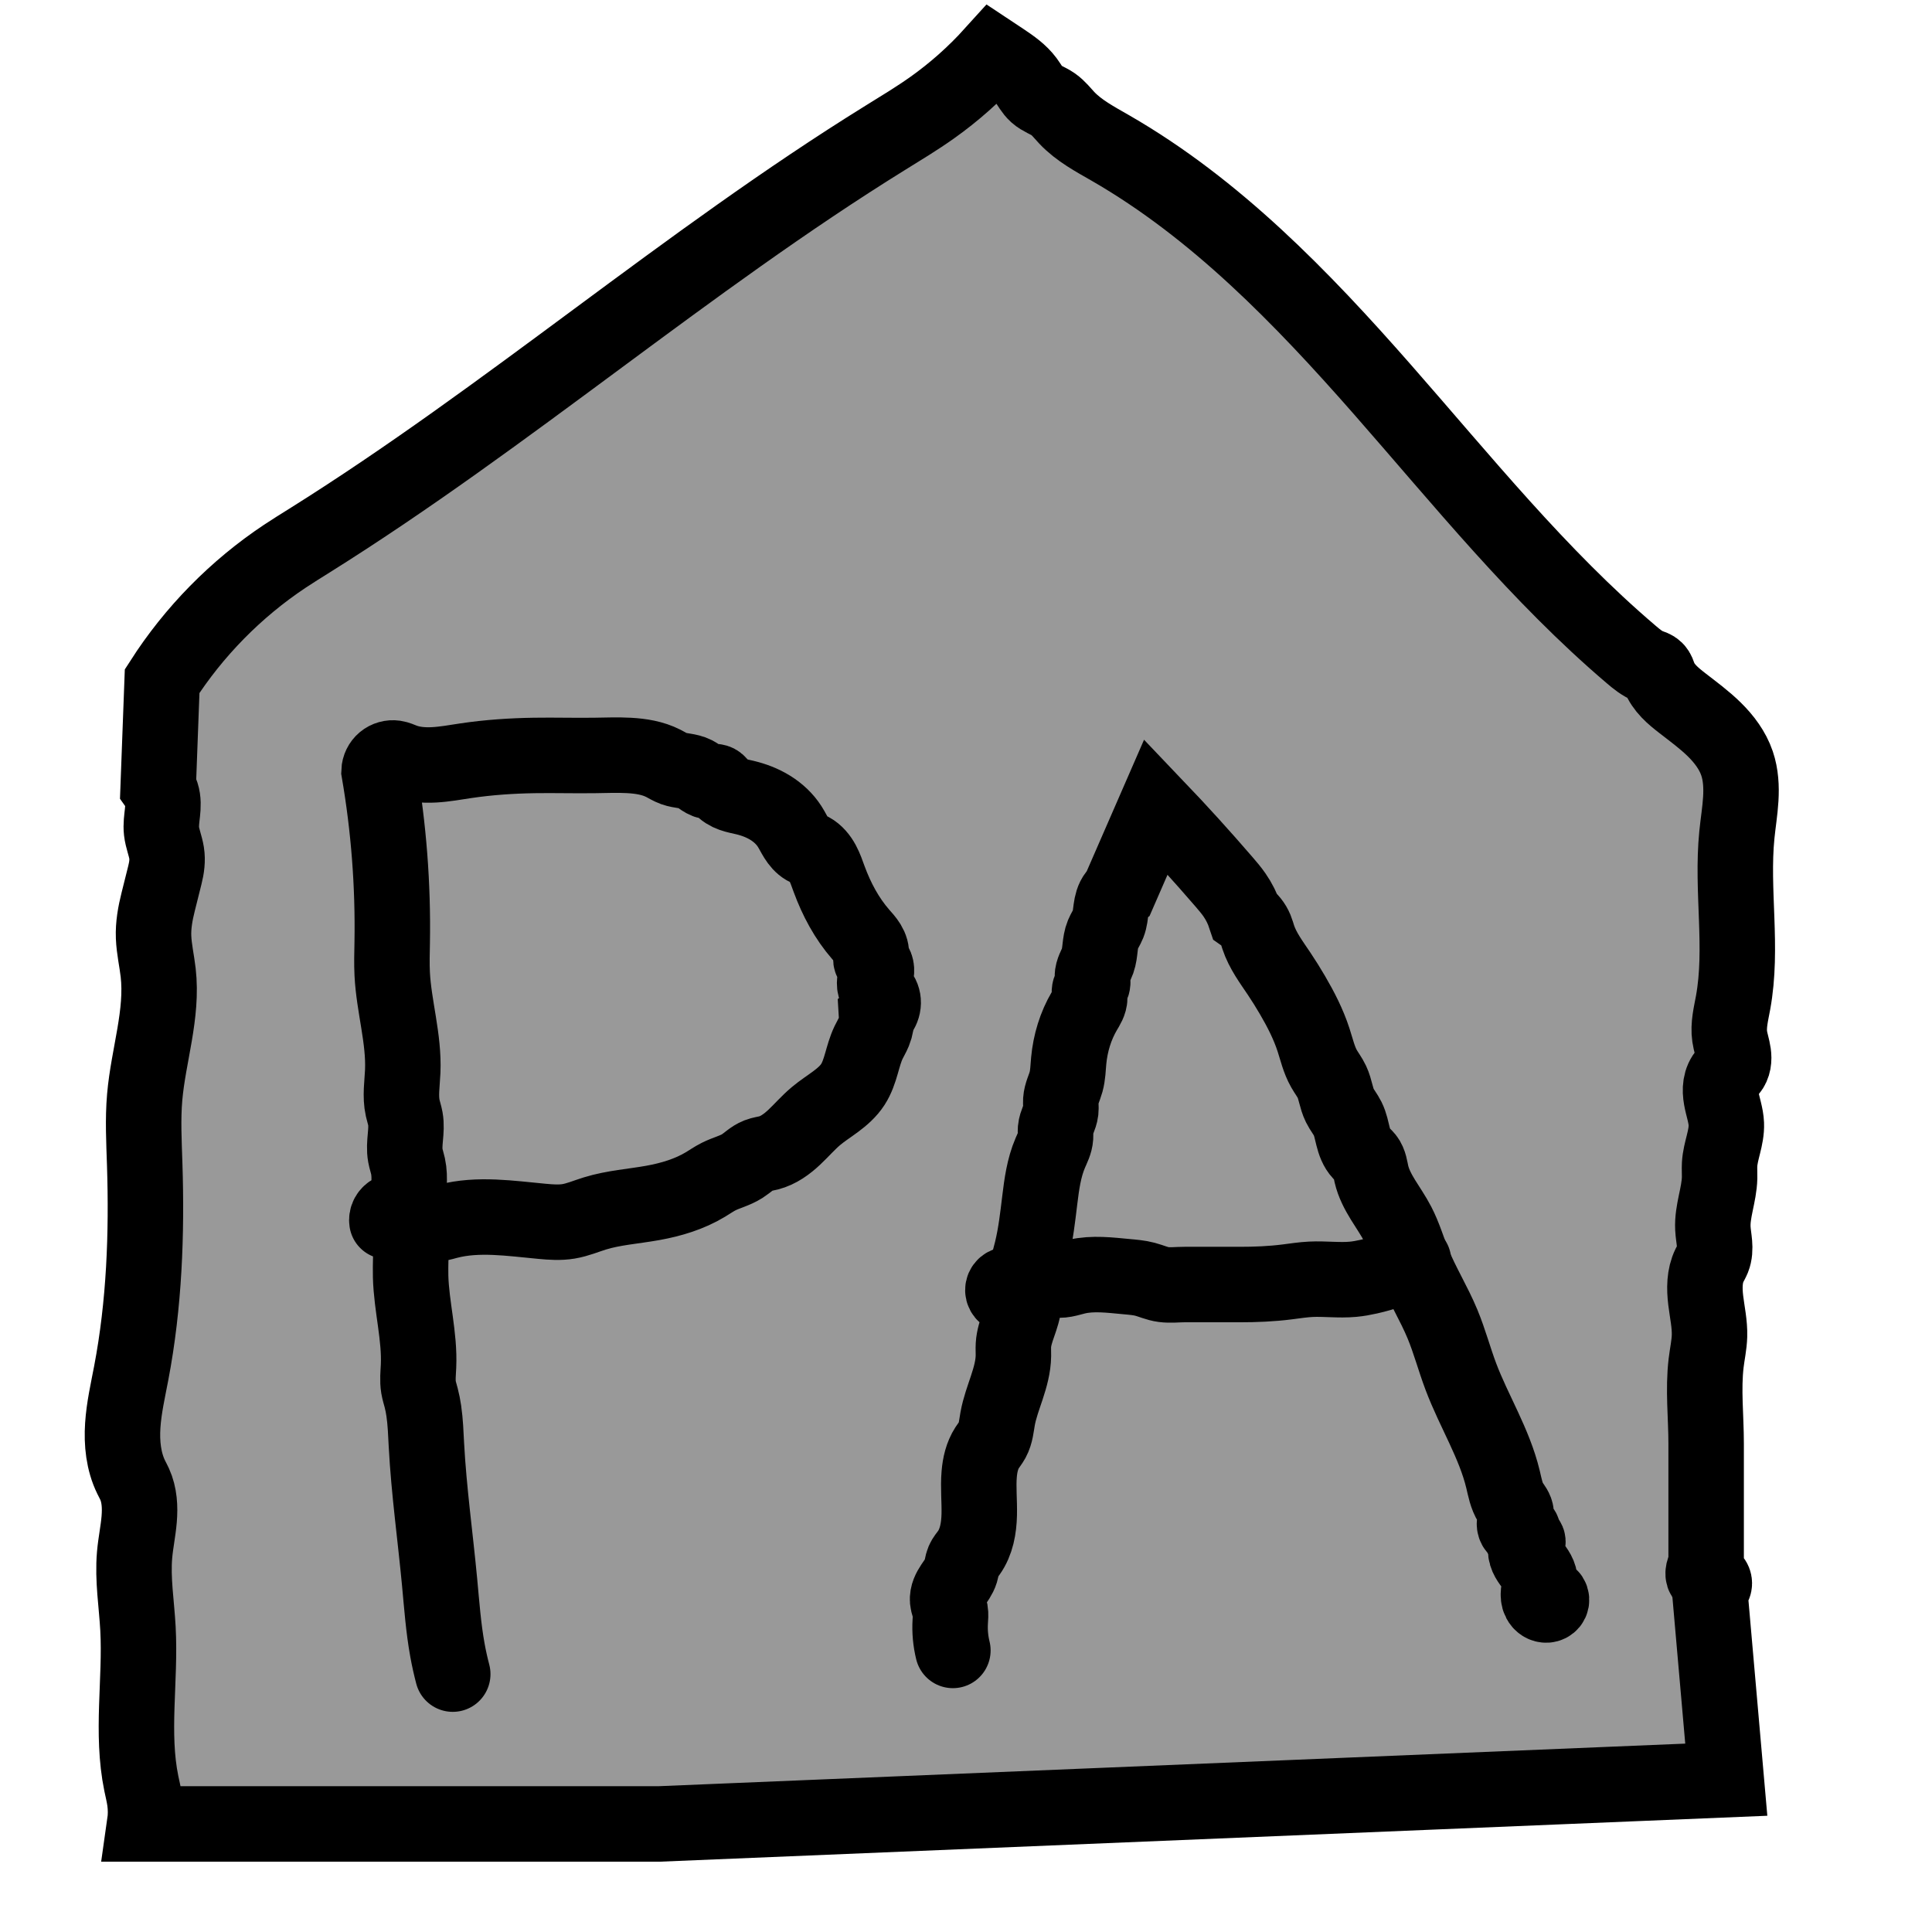 <?xml version="1.0" encoding="UTF-8" standalone="no"?>
<!-- Created with Inkscape (http://www.inkscape.org/) -->

<svg
   width="512"
   height="512"
   viewBox="0 0 512 512"
   version="1.1"
   id="svg1"
   inkscape:version="1.3.2 (091e20e, 2023-11-25)"
   sodipodi:docname="icon.svg"
   xml:space="preserve"
   inkscape:export-filename="icon.png"
   inkscape:export-xdpi="90"
   inkscape:export-ydpi="90"
   xmlns:inkscape="http://www.inkscape.org/namespaces/inkscape"
   xmlns:sodipodi="http://sodipodi.sourceforge.net/DTD/sodipodi-0.dtd"
   xmlns="http://www.w3.org/2000/svg"
   xmlns:svg="http://www.w3.org/2000/svg"><sodipodi:namedview
     id="namedview1"
     pagecolor="#ffffff"
     bordercolor="#000000"
     borderopacity="0.25"
     inkscape:showpageshadow="2"
     inkscape:pageopacity="0.0"
     inkscape:pagecheckerboard="0"
     inkscape:deskcolor="#d1d1d1"
     inkscape:document-units="px"
     inkscape:zoom="1.4515355"
     inkscape:cx="268.33653"
     inkscape:cy="240.09058"
     inkscape:window-width="1512"
     inkscape:window-height="916"
     inkscape:window-x="0"
     inkscape:window-y="38"
     inkscape:window-maximized="0"
     inkscape:current-layer="svg1" /><defs
     id="defs1"><inkscape:path-effect
       effect="spiro"
       id="path-effect9"
       is_visible="true"
       lpeversion="1" /><inkscape:path-effect
       effect="spiro"
       id="path-effect8"
       is_visible="true"
       lpeversion="1" /><inkscape:path-effect
       effect="spiro"
       id="path-effect7"
       is_visible="true"
       lpeversion="1" /><inkscape:path-effect
       effect="spiro"
       id="path-effect6"
       is_visible="true"
       lpeversion="1" /><inkscape:path-effect
       effect="fillet_chamfer"
       id="path-effect166"
       is_visible="true"
       lpeversion="1"
       nodesatellites_param="F,0,0,1,0,0,0,1 @ F,0,0,1,0,0,0,1 @ F,0,0,1,0,0,0,1 @ F,0,0,1,0,0,0,1 @ F,0,0,1,0,0,0,1 @ F,0,0,1,0,0,0,1 @ F,0,0,1,0,0,0,1 @ F,0,0,1,0,0,0,1 @ F,0,0,1,0,0,0,1 @ F,0,0,1,0,0,0,1 @ F,0,0,1,0,0,0,1 @ F,0,0,1,0,0,0,1 @ F,0,0,1,0,0,0,1 @ F,0,0,1,0,0,0,1 @ F,0,0,1,0,0,0,1 @ F,0,0,1,0,0,0,1 @ F,0,0,1,0,0,0,1 @ F,0,0,1,0,0,0,1 @ F,0,0,1,0,0,0,1 @ F,0,0,1,0,0,0,1 @ F,0,0,1,0,0,0,1 @ F,0,0,1,0,0,0,1 @ F,0,0,1,0,0,0,1 @ F,0,0,1,0,0,0,1 @ F,0,0,1,0,0,0,1 @ F,0,0,1,0,0,0,1 @ F,0,0,1,0,0,0,1 @ F,0,0,1,0,0,0,1 @ F,0,0,1,0,0,0,1 @ F,0,0,1,0,0,0,1 @ F,0,0,1,0,0,0,1 @ F,0,0,1,0,0,0,1 @ F,0,0,1,0,0,0,1 @ F,0,0,1,0,0,0,1 @ F,0,0,1,0,0,0,1 @ F,0,0,1,0,0,0,1 @ F,0,0,1,0,0,0,1 @ F,0,0,1,0,0,0,1 @ F,0,0,1,0,0,0,1 @ F,0,0,1,0,0,0,1 @ F,0,0,1,0,0,0,1 @ F,0,0,1,0,0,0,1 @ F,0,0,1,0,0,0,1 @ F,0,0,1,0,0,0,1 @ F,0,0,1,0,0,0,1 @ F,0,0,1,0,0,0,1 @ F,0,0,1,0,0,0,1 @ F,0,0,1,0,0,0,1 @ F,0,0,1,0,0,0,1 @ F,0,0,1,0,0,0,1 @ F,0,0,1,0,0,0,1 @ F,0,0,1,0,0,0,1 @ F,0,0,1,0,0,0,1 @ F,0,0,1,0,0,0,1 @ F,0,0,1,0,0,0,1 @ F,0,0,1,0,0,0,1 @ F,0,0,1,0,0,0,1 @ F,0,0,1,0,0,0,1 @ F,0,0,1,0,0,0,1 @ F,0,0,1,0,0,0,1 @ F,0,0,1,0,0,0,1 @ F,0,0,1,0,0,0,1 @ F,0,0,1,0,0,0,1 @ F,0,0,1,0,0,0,1 @ F,0,0,1,0,0,0,1 @ F,0,0,1,0,0,0,1 @ F,0,0,1,0,0,0,1 @ F,0,0,1,0,0,0,1 @ F,0,0,1,0,0,0,1 @ F,0,0,1,0,0,0,1 @ F,0,0,1,0,0,0,1 @ F,0,0,1,0,0,0,1 @ F,0,0,1,0,0,0,1 @ F,0,0,1,0,0,0,1 @ F,0,0,1,0,0,0,1 @ F,0,0,1,0,0,0,1 @ F,0,0,1,0,0,0,1 @ F,0,0,1,0,0,0,1 @ F,0,0,1,0,0,0,1 @ F,0,0,1,0,0,0,1 @ F,0,0,1,0,0,0,1 @ F,0,0,1,0,0,0,1 @ F,0,0,1,0,0,0,1 @ F,0,0,1,0,0,0,1 @ F,0,0,1,0,0,0,1 @ F,0,0,1,0,0,0,1 @ F,0,0,1,0,0,0,1 @ F,0,0,1,0,0,0,1 @ F,0,0,1,0,0,0,1 @ F,0,0,1,0,0,0,1 @ F,0,0,1,0,0,0,1 @ F,0,0,1,0,0,0,1 @ F,0,0,1,0,0,0,1 @ F,0,0,1,0,0,0,1 @ F,0,0,1,0,0,0,1 @ F,0,0,1,0,0,0,1 @ F,0,0,1,0,0,0,1 @ F,0,0,1,0,0,0,1 @ F,0,0,1,0,0,0,1 @ F,0,0,1,0,0,0,1 @ F,0,0,1,0,0,0,1 @ F,0,0,1,0,0,0,1 @ F,0,0,1,0,0,0,1 @ F,0,0,1,0,0,0,1 @ F,0,0,1,0,0,0,1 @ F,0,0,1,0,0,0,1 @ F,0,0,1,0,0,0,1 @ F,0,0,1,0,0,0,1 @ F,0,0,1,0,0,0,1 @ F,0,0,1,0,0,0,1 @ F,0,0,1,0,0,0,1 @ F,0,0,1,0,0,0,1 @ F,0,0,1,0,0,0,1 @ F,0,0,1,0,0,0,1 @ F,0,0,1,0,0,0,1 @ F,0,0,1,0,0,0,1 @ F,0,0,1,0,0,0,1 @ F,0,0,1,0,0,0,1 @ F,0,0,1,0,0,0,1 @ F,0,0,1,0,0,0,1 @ F,0,0,1,0,0,0,1 @ F,0,0,1,0,0,0,1 @ F,0,0,1,0,0,0,1 @ F,0,0,1,0,0,0,1 @ F,0,0,1,0,0,0,1 @ F,0,0,1,0,0,0,1 @ F,0,0,1,0,0,0,1 @ F,0,0,1,0,0,0,1 @ F,0,0,1,0,0,0,1 @ F,0,0,1,0,0,0,1 @ F,0,0,1,0,0,0,1 @ F,0,0,1,0,0,0,1 @ F,0,0,1,0,0,0,1 @ F,0,0,1,0,0,0,1 | F,0,0,1,0,0,0,1 @ F,0,0,1,0,0,0,1 @ F,0,0,1,0,0,0,1 @ F,0,0,1,0,0,0,1 @ F,0,0,1,0,0,0,1 @ F,0,0,1,0,0,0,1 @ F,0,0,1,0,0,0,1 @ F,0,0,1,0,0,0,1 @ F,0,0,1,0,0,0,1 @ F,0,0,1,0,0,0,1 @ F,0,0,1,0,0,0,1 @ F,0,0,1,0,0,0,1 @ F,0,0,1,0,0,0,1 @ F,0,0,1,0,0,0,1 @ F,0,0,1,0,0,0,1 @ F,0,0,1,0,0,0,1 @ F,0,0,1,0,0,0,1 @ F,0,0,1,0,0,0,1 @ F,0,0,1,0,0,0,1 @ F,0,0,1,0,0,0,1 @ F,0,0,1,0,0,0,1 @ F,0,0,1,0,0,0,1 @ F,0,0,1,0,0,0,1 @ F,0,0,1,0,0,0,1 @ F,0,0,1,0,0,0,1 @ F,0,0,1,0,0,0,1 @ F,0,0,1,0,0,0,1 @ F,0,0,1,0,0,0,1 @ F,0,0,1,0,0,0,1 @ F,0,0,1,0,0,0,1 @ F,0,0,1,0,0,0,1 @ F,0,0,1,0,0,0,1 @ F,0,0,1,0,0,0,1 @ F,0,0,1,0,0,0,1 @ F,0,0,1,0,0,0,1 @ F,0,0,1,0,0,0,1 @ F,0,0,1,0,0,0,1 @ F,0,0,1,0,0,0,1 @ F,0,0,1,0,0,0,1 @ F,0,0,1,0,0,0,1 @ F,0,0,1,0,0,0,1 @ F,0,0,1,0,0,0,1 @ F,0,0,1,0,0,0,1 @ F,0,0,1,0,0,0,1 @ F,0,0,1,0,0,0,1 @ F,0,0,1,0,0,0,1 @ F,0,0,1,0,0,0,1 @ F,0,0,1,0,0,0,1 @ F,0,0,1,0,0,0,1 @ F,0,0,1,0,0,0,1 @ F,0,0,1,0,0,0,1 @ F,0,0,1,0,0,0,1 @ F,0,0,1,0,0,0,1 @ F,0,0,1,0,0,0,1 @ F,0,0,1,0,0,0,1 @ F,0,0,1,0,0,0,1 @ F,0,0,1,0,0,0,1 @ F,0,0,1,0,0,0,1 @ F,0,0,1,0,0,0,1 @ F,0,0,1,0,0,0,1 @ F,0,0,1,0,0,0,1 @ F,0,0,1,0,0,0,1 @ F,0,0,1,0,0,0,1 @ F,0,0,1,0,0,0,1 @ F,0,0,1,0,0,0,1 @ F,0,0,1,0,0,0,1 @ F,0,0,1,0,0,0,1 @ F,0,0,1,0,0,0,1 @ F,0,0,1,0,0,0,1 @ F,0,0,1,0,0,0,1 @ F,0,0,1,0,0,0,1 @ F,0,0,1,0,0,0,1 @ F,0,0,1,0,0,0,1 @ F,0,0,1,0,0,0,1 @ F,0,0,1,0,0,0,1 @ F,0,0,1,0,0,0,1 @ F,0,0,1,0,0,0,1 @ F,0,0,1,0,0,0,1 @ F,0,0,1,0,0,0,1 @ F,0,0,1,0,0,0,1 @ F,0,0,1,0,0,0,1 @ F,0,0,1,0,0,0,1 @ F,0,0,1,0,0,0,1 @ F,0,0,1,0,0,0,1 @ F,0,0,1,0,0,0,1 @ F,0,0,1,0,0,0,1 @ F,0,0,1,0,0,0,1 @ F,0,0,1,0,0,0,1 @ F,0,0,1,0,0,0,1 @ F,0,0,1,0,0,0,1 @ F,0,0,1,0,0,0,1 @ F,0,0,1,0,0,0,1 @ F,0,0,1,0,0,0,1 @ F,0,0,1,0,0,0,1 @ F,0,0,1,0,0,0,1 @ F,0,0,1,0,0,0,1 @ F,0,0,1,0,0,0,1 @ F,0,0,1,0,0,0,1 @ F,0,0,1,0,0,0,1 @ F,0,0,1,0,0,0,1 @ F,0,0,1,0,0,0,1 @ F,0,0,1,0,0,0,1 @ F,0,0,1,0,0,0,1 @ F,0,0,1,0,0,0,1 @ F,0,0,1,0,0,0,1 @ F,0,0,1,0,0,0,1 @ F,0,0,1,0,0,0,1 @ F,0,0,1,0,0,0,1 @ F,0,0,1,0,0,0,1 @ F,0,0,1,0,0,0,1 @ F,0,0,1,0,0,0,1 @ F,0,0,1,0,0,0,1 @ F,0,0,1,0,0,0,1 @ F,0,0,1,0,0,0,1 @ F,0,0,1,0,0,0,1 @ F,0,0,1,0,0,0,1 @ F,0,0,1,0,0,0,1 @ F,0,0,1,0,0,0,1 @ F,0,0,1,0,0,0,1 @ F,0,0,1,0,0,0,1 @ F,0,0,1,0,0,0,1 @ F,0,0,1,0,0,0,1 @ F,0,0,1,0,0,0,1 @ F,0,0,1,0,0,0,1 @ F,0,0,1,0,0,0,1 @ F,0,0,1,0,0,0,1 @ F,0,0,1,0,0,0,1 @ F,0,0,1,0,0,0,1 @ F,0,0,1,0,0,0,1 @ F,0,0,1,0,0,0,1 @ F,0,0,1,0,0,0,1 @ F,0,0,1,0,0,0,1 @ F,0,0,1,0,0,0,1 @ F,0,0,1,0,0,0,1 @ F,0,0,1,0,0,0,1 @ F,0,0,1,0,0,0,1 @ F,0,0,1,0,0,0,1"
       radius="0"
       unit="px"
       method="auto"
       mode="F"
       chamfer_steps="1"
       flexible="false"
       use_knot_distance="true"
       apply_no_radius="true"
       apply_with_radius="true"
       only_selected="false"
       hide_knots="false" /><inkscape:path-effect
       effect="fillet_chamfer"
       id="path-effect165"
       is_visible="true"
       lpeversion="1"
       nodesatellites_param="F,0,0,1,0,0,0,1 @ F,0,0,1,0,0,0,1 @ F,0,0,1,0,0,0,1 @ F,0,0,1,0,0,0,1 @ F,0,0,1,0,0,0,1 @ F,0,0,1,0,0,0,1 @ F,0,0,1,0,0,0,1 @ F,0,0,1,0,0,0,1 @ F,0,0,1,0,0,0,1 @ F,0,0,1,0,0,0,1 @ F,0,0,1,0,0,0,1 @ F,0,0,1,0,0,0,1 @ F,0,0,1,0,0,0,1 @ F,0,0,1,0,0,0,1 @ F,0,0,1,0,0,0,1 @ F,0,0,1,0,0,0,1 @ F,0,0,1,0,0,0,1 @ F,0,0,1,0,0,0,1 @ F,0,0,1,0,0,0,1 @ F,0,0,1,0,0,0,1 @ F,0,0,1,0,0,0,1 @ F,0,0,1,0,0,0,1 @ F,0,0,1,0,0,0,1 @ F,0,0,1,0,0,0,1 @ F,0,0,1,0,0,0,1 @ F,0,0,1,0,0,0,1 @ F,0,0,1,0,0,0,1 @ F,0,0,1,0,0,0,1 @ F,0,0,1,0,0,0,1 @ F,0,0,1,0,0,0,1 @ F,0,0,1,0,0,0,1 @ F,0,0,1,0,0,0,1 @ F,0,0,1,0,0,0,1 @ F,0,0,1,0,0,0,1 @ F,0,0,1,0,0,0,1 @ F,0,0,1,0,0,0,1 @ F,0,0,1,0,0,0,1 @ F,0,0,1,0,0,0,1 @ F,0,0,1,0,0,0,1 @ F,0,0,1,0,0,0,1 @ F,0,0,1,0,0,0,1 @ F,0,0,1,0,0,0,1 @ F,0,0,1,0,0,0,1 @ F,0,0,1,0,0,0,1 @ F,0,0,1,0,0,0,1 @ F,0,0,1,0,0,0,1 @ F,0,0,1,0,0,0,1 @ F,0,0,1,0,0,0,1 @ F,0,0,1,0,0,0,1 @ F,0,0,1,0,0,0,1 @ F,0,0,1,0,0,0,1 @ F,0,0,1,0,0,0,1 @ F,0,0,1,0,0,0,1 @ F,0,0,1,0,0,0,1 @ F,0,0,1,0,0,0,1 @ F,0,0,1,0,0,0,1 @ F,0,0,1,0,0,0,1 @ F,0,0,1,0,0,0,1 @ F,0,0,1,0,0,0,1 @ F,0,0,1,0,0,0,1 @ F,0,0,1,0,0,0,1 @ F,0,0,1,0,0,0,1 @ F,0,0,1,0,0,0,1 @ F,0,0,1,0,0,0,1 @ F,0,0,1,0,0,0,1 @ F,0,0,1,0,0,0,1 @ F,0,0,1,0,0,0,1 @ F,0,0,1,0,0,0,1 @ F,0,0,1,0,0,0,1 @ F,0,0,1,0,0,0,1 @ F,0,0,1,0,0,0,1 @ F,0,0,1,0,0,0,1 @ F,0,0,1,0,0,0,1 @ F,0,0,1,0,0,0,1 @ F,0,0,1,0,0,0,1 @ F,0,0,1,0,0,0,1 @ F,0,0,1,0,0,0,1 @ F,0,0,1,0,0,0,1 @ F,0,0,1,0,0,0,1 @ F,0,0,1,0,0,0,1 @ F,0,0,1,0,0,0,1 @ F,0,0,1,0,0,0,1 @ F,0,0,1,0,0,0,1 @ F,0,0,1,0,0,0,1 @ F,0,0,1,0,0,0,1 @ F,0,0,1,0,0,0,1 @ F,0,0,1,0,0,0,1 @ F,0,0,1,0,0,0,1 @ F,0,0,1,0,0,0,1 @ F,0,0,1,0,0,0,1 @ F,0,0,1,0,0,0,1 @ F,0,0,1,0,0,0,1 @ F,0,0,1,0,0,0,1 @ F,0,0,1,0,0,0,1 @ F,0,0,1,0,0,0,1 @ F,0,0,1,0,0,0,1 @ F,0,0,1,0,0,0,1 @ F,0,0,1,0,0,0,1 @ F,0,0,1,0,0,0,1 @ F,0,0,1,0,0,0,1 @ F,0,0,1,0,0,0,1 @ F,0,0,1,0,0,0,1 @ F,0,0,1,0,0,0,1 @ F,0,0,1,0,0,0,1 @ F,0,0,1,0,0,0,1 @ F,0,0,1,0,0,0,1 @ F,0,0,1,0,0,0,1 @ F,0,0,1,0,0,0,1 @ F,0,0,1,0,0,0,1 @ F,0,0,1,0,0,0,1 @ F,0,0,1,0,0,0,1 @ F,0,0,1,0,0,0,1 @ F,0,0,1,0,0,0,1 @ F,0,0,1,0,0,0,1 @ F,0,0,1,0,0,0,1 @ F,0,0,1,0,0,0,1 @ F,0,0,1,0,0,0,1 @ F,0,0,1,0,0,0,1 @ F,0,0,1,0,0,0,1 @ F,0,0,1,0,0,0,1 @ F,0,0,1,0,0,0,1 @ F,0,0,1,0,0,0,1 @ F,0,0,1,0,0,0,1 @ F,0,0,1,0,0,0,1 @ F,0,0,1,0,0,0,1 @ F,0,0,1,0,0,0,1 @ F,0,0,1,0,0,0,1 @ F,0,0,1,0,0,0,1 @ F,0,0,1,0,0,0,1 @ F,0,0,1,0,0,0,1 @ F,0,0,1,0,0,0,1 @ F,0,0,1,0,0,0,1 @ F,0,0,1,0,0,0,1 @ F,0,0,1,0,0,0,1 | F,0,0,1,0,0,0,1 @ F,0,0,1,0,0,0,1 @ F,0,0,1,0,0,0,1 @ F,0,0,1,0,0,0,1 @ F,0,0,1,0,0,0,1 @ F,0,0,1,0,0,0,1 @ F,0,0,1,0,0,0,1 @ F,0,0,1,0,0,0,1 @ F,0,0,1,0,0,0,1 @ F,0,0,1,0,0,0,1 @ F,0,0,1,0,0,0,1 @ F,0,0,1,0,0,0,1 @ F,0,0,1,0,0,0,1 @ F,0,0,1,0,0,0,1 @ F,0,0,1,0,0,0,1 @ F,0,0,1,0,0,0,1 @ F,0,0,1,0,0,0,1 @ F,0,0,1,0,0,0,1 @ F,0,0,1,0,0,0,1 @ F,0,0,1,0,0,0,1 @ F,0,0,1,0,0,0,1 @ F,0,0,1,0,0,0,1 @ F,0,0,1,0,0,0,1 @ F,0,0,1,0,0,0,1 @ F,0,0,1,0,0,0,1 @ F,0,0,1,0,0,0,1 @ F,0,0,1,0,0,0,1 @ F,0,0,1,0,0,0,1 @ F,0,0,1,0,0,0,1 @ F,0,0,1,0,0,0,1 @ F,0,0,1,0,0,0,1 @ F,0,0,1,0,0,0,1 @ F,0,0,1,0,0,0,1 @ F,0,0,1,0,0,0,1 @ F,0,0,1,0,0,0,1 @ F,0,0,1,0,0,0,1 @ F,0,0,1,0,0,0,1 @ F,0,0,1,0,0,0,1 @ F,0,0,1,0,0,0,1 @ F,0,0,1,0,0,0,1 @ F,0,0,1,0,0,0,1 @ F,0,0,1,0,0,0,1 @ F,0,0,1,0,0,0,1 @ F,0,0,1,0,0,0,1 @ F,0,0,1,0,0,0,1 @ F,0,0,1,0,0,0,1 @ F,0,0,1,0,0,0,1 @ F,0,0,1,0,0,0,1 @ F,0,0,1,0,0,0,1 @ F,0,0,1,0,0,0,1 @ F,0,0,1,0,0,0,1 @ F,0,0,1,0,0,0,1 @ F,0,0,1,0,0,0,1 @ F,0,0,1,0,0,0,1 @ F,0,0,1,0,0,0,1 @ F,0,0,1,0,0,0,1 @ F,0,0,1,0,0,0,1 @ F,0,0,1,0,0,0,1 @ F,0,0,1,0,0,0,1 @ F,0,0,1,0,0,0,1 @ F,0,0,1,0,0,0,1 @ F,0,0,1,0,0,0,1 @ F,0,0,1,0,0,0,1 @ F,0,0,1,0,0,0,1 @ F,0,0,1,0,0,0,1 @ F,0,0,1,0,0,0,1 @ F,0,0,1,0,0,0,1 @ F,0,0,1,0,0,0,1 @ F,0,0,1,0,0,0,1 @ F,0,0,1,0,0,0,1 @ F,0,0,1,0,0,0,1 @ F,0,0,1,0,0,0,1 @ F,0,0,1,0,0,0,1 @ F,0,0,1,0,0,0,1 @ F,0,0,1,0,0,0,1 @ F,0,0,1,0,0,0,1 @ F,0,0,1,0,0,0,1 @ F,0,0,1,0,0,0,1 @ F,0,0,1,0,0,0,1 @ F,0,0,1,0,0,0,1 @ F,0,0,1,0,0,0,1 @ F,0,0,1,0,0,0,1 @ F,0,0,1,0,0,0,1 @ F,0,0,1,0,0,0,1 @ F,0,0,1,0,0,0,1 @ F,0,0,1,0,0,0,1 @ F,0,0,1,0,0,0,1 @ F,0,0,1,0,0,0,1 @ F,0,0,1,0,0,0,1 @ F,0,0,1,0,0,0,1 @ F,0,0,1,0,0,0,1 @ F,0,0,1,0,0,0,1 @ F,0,0,1,0,0,0,1 @ F,0,0,1,0,0,0,1 @ F,0,0,1,0,0,0,1 @ F,0,0,1,0,0,0,1 @ F,0,0,1,0,0,0,1 @ F,0,0,1,0,0,0,1 @ F,0,0,1,0,0,0,1 @ F,0,0,1,0,0,0,1 @ F,0,0,1,0,0,0,1 @ F,0,0,1,0,0,0,1 @ F,0,0,1,0,0,0,1 @ F,0,0,1,0,0,0,1 @ F,0,0,1,0,0,0,1 @ F,0,0,1,0,0,0,1 @ F,0,0,1,0,0,0,1 @ F,0,0,1,0,0,0,1 @ F,0,0,1,0,0,0,1 @ F,0,0,1,0,0,0,1 @ F,0,0,1,0,0,0,1 @ F,0,0,1,0,0,0,1 @ F,0,0,1,0,0,0,1 @ F,0,0,1,0,0,0,1 @ F,0,0,1,0,0,0,1 @ F,0,0,1,0,0,0,1 @ F,0,0,1,0,0,0,1 @ F,0,0,1,0,0,0,1 @ F,0,0,1,0,0,0,1 @ F,0,0,1,0,0,0,1 @ F,0,0,1,0,0,0,1 @ F,0,0,1,0,0,0,1 @ F,0,0,1,0,0,0,1 @ F,0,0,1,0,0,0,1 @ F,0,0,1,0,0,0,1 @ F,0,0,1,0,0,0,1 @ F,0,0,1,0,0,0,1 @ F,0,0,1,0,0,0,1 @ F,0,0,1,0,0,0,1 @ F,0,0,1,0,0,0,1 @ F,0,0,1,0,0,0,1 @ F,0,0,1,0,0,0,1 @ F,0,0,1,0,0,0,1 @ F,0,0,1,0,0,0,1 @ F,0,0,1,0,0,0,1 @ F,0,0,1,0,0,0,1 @ F,0,0,1,0,0,0,1"
       radius="0"
       unit="px"
       method="auto"
       mode="F"
       chamfer_steps="1"
       flexible="false"
       use_knot_distance="true"
       apply_no_radius="true"
       apply_with_radius="true"
       only_selected="false"
       hide_knots="false" /><inkscape:path-effect
       effect="fillet_chamfer"
       id="path-effect164"
       is_visible="true"
       lpeversion="1"
       nodesatellites_param="F,0,0,1,0,0,0,1 @ F,0,0,1,0,0,0,1 @ F,0,0,1,0,0,0,1 @ F,0,0,1,0,0,0,1 @ F,0,0,1,0,0,0,1 @ F,0,0,1,0,0,0,1 @ F,0,0,1,0,0,0,1 @ F,0,0,1,0,0,0,1 @ F,0,0,1,0,0,0,1 @ F,0,0,1,0,0,0,1 @ F,0,0,1,0,0,0,1 @ F,0,0,1,0,0,0,1 @ F,0,0,1,0,0,0,1 @ F,0,0,1,0,0,0,1 @ F,0,0,1,0,0,0,1 @ F,0,0,1,0,0,0,1 @ F,0,0,1,0,0,0,1 @ F,0,0,1,0,0,0,1 @ F,0,0,1,0,0,0,1 @ F,0,0,1,0,0,0,1 @ F,0,0,1,0,0,0,1 @ F,0,0,1,0,0,0,1 @ F,0,0,1,0,0,0,1 @ F,0,0,1,0,0,0,1 @ F,0,0,1,0,0,0,1 @ F,0,0,1,0,0,0,1 @ F,0,0,1,0,0,0,1 @ F,0,0,1,0,0,0,1 @ F,0,0,1,0,0,0,1 @ F,0,0,1,0,0,0,1 @ F,0,0,1,0,0,0,1 @ F,0,0,1,0,0,0,1 @ F,0,0,1,0,0,0,1 @ F,0,0,1,0,0,0,1 @ F,0,0,1,0,0,0,1 @ F,0,0,1,0,0,0,1 @ F,0,0,1,0,0,0,1 @ F,0,0,1,0,0,0,1 @ F,0,0,1,0,0,0,1 @ F,0,0,1,0,0,0,1 @ F,0,0,1,0,0,0,1 @ F,0,0,1,0,0,0,1 @ F,0,0,1,0,0,0,1 @ F,0,0,1,0,0,0,1 @ F,0,0,1,0,0,0,1 @ F,0,0,1,0,0,0,1 @ F,0,0,1,0,0,0,1 @ F,0,0,1,0,0,0,1 @ F,0,0,1,0,0,0,1 @ F,0,0,1,0,0,0,1 @ F,0,0,1,0,0,0,1 @ F,0,0,1,0,0,0,1 @ F,0,0,1,0,0,0,1 @ F,0,0,1,0,0,0,1 @ F,0,0,1,0,0,0,1 @ F,0,0,1,0,0,0,1 @ F,0,0,1,0,0,0,1 @ F,0,0,1,0,0,0,1 @ F,0,0,1,0,0,0,1 @ F,0,0,1,0,0,0,1 @ F,0,0,1,0,0,0,1 @ F,0,0,1,0,0,0,1 @ F,0,0,1,0,0,0,1 @ F,0,0,1,0,0,0,1 @ F,0,0,1,0,0,0,1 @ F,0,0,1,0,0,0,1 @ F,0,0,1,0,0,0,1 @ F,0,0,1,0,0,0,1 @ F,0,0,1,0,0,0,1 @ F,0,0,1,0,0,0,1 @ F,0,0,1,0,0,0,1 @ F,0,0,1,0,0,0,1 @ F,0,0,1,0,0,0,1 @ F,0,0,1,0,0,0,1 @ F,0,0,1,0,0,0,1 @ F,0,0,1,0,0,0,1 @ F,0,0,1,0,0,0,1 @ F,0,0,1,0,0,0,1 @ F,0,0,1,0,0,0,1 @ F,0,0,1,0,0,0,1 @ F,0,0,1,0,0,0,1 @ F,0,0,1,0,0,0,1 @ F,0,0,1,0,0,0,1 @ F,0,0,1,0,0,0,1 @ F,0,0,1,0,0,0,1 @ F,0,0,1,0,0,0,1 @ F,0,0,1,0,0,0,1 @ F,0,0,1,0,0,0,1 @ F,0,0,1,0,0,0,1 @ F,0,0,1,0,0,0,1 @ F,0,0,1,0,0,0,1 @ F,0,0,1,0,0,0,1 @ F,0,0,1,0,0,0,1 @ F,0,0,1,0,0,0,1 @ F,0,0,1,0,0,0,1 @ F,0,0,1,0,0,0,1 @ F,0,0,1,0,0,0,1 @ F,0,0,1,0,0,0,1 @ F,0,0,1,0,0,0,1 @ F,0,0,1,0,0,0,1 @ F,0,0,1,0,0,0,1 @ F,0,0,1,0,0,0,1 @ F,0,0,1,0,0,0,1 @ F,0,0,1,0,0,0,1 @ F,0,0,1,0,0,0,1 @ F,0,0,1,0,0,0,1 @ F,0,0,1,0,0,0,1 @ F,0,0,1,0,0,0,1 @ F,0,0,1,0,0,0,1 @ F,0,0,1,0,0,0,1 @ F,0,0,1,0,0,0,1 @ F,0,0,1,0,0,0,1 @ F,0,0,1,0,0,0,1 @ F,0,0,1,0,0,0,1 @ F,0,0,1,0,0,0,1 @ F,0,0,1,0,0,0,1 @ F,0,0,1,0,0,0,1 @ F,0,0,1,0,0,0,1 @ F,0,0,1,0,0,0,1 @ F,0,0,1,0,0,0,1 @ F,0,0,1,0,0,0,1 @ F,0,0,1,0,0,0,1 @ F,0,0,1,0,0,0,1 @ F,0,0,1,0,0,0,1 @ F,0,0,1,0,0,0,1 @ F,0,0,1,0,0,0,1 @ F,0,0,1,0,0,0,1 @ F,0,0,1,0,0,0,1 @ F,0,0,1,0,0,0,1 @ F,0,0,1,0,0,0,1 @ F,0,0,1,0,0,0,1 @ F,0,0,1,0,0,0,1 @ F,0,0,1,0,0,0,1 @ F,0,0,1,0,0,0,1 | F,0,0,1,0,0,0,1 @ F,0,0,1,0,0,0,1 @ F,0,0,1,0,0,0,1 @ F,0,0,1,0,0,0,1 @ F,0,0,1,0,0,0,1 @ F,0,0,1,0,0,0,1 @ F,0,0,1,0,0,0,1 @ F,0,0,1,0,0,0,1 @ F,0,0,1,0,0,0,1 @ F,0,0,1,0,0,0,1 @ F,0,0,1,0,0,0,1 @ F,0,0,1,0,0,0,1 @ F,0,0,1,0,0,0,1 @ F,0,0,1,0,0,0,1 @ F,0,0,1,0,0,0,1 @ F,0,0,1,0,0,0,1 @ F,0,0,1,0,0,0,1 @ F,0,0,1,0,0,0,1 @ F,0,0,1,0,0,0,1 @ F,0,0,1,0,0,0,1 @ F,0,0,1,0,0,0,1 @ F,0,0,1,0,0,0,1 @ F,0,0,1,0,0,0,1 @ F,0,0,1,0,0,0,1 @ F,0,0,1,0,0,0,1 @ F,0,0,1,0,0,0,1 @ F,0,0,1,0,0,0,1 @ F,0,0,1,0,0,0,1 @ F,0,0,1,0,0,0,1 @ F,0,0,1,0,0,0,1 @ F,0,0,1,0,0,0,1 @ F,0,0,1,0,0,0,1 @ F,0,0,1,0,0,0,1 @ F,0,0,1,0,0,0,1 @ F,0,0,1,0,0,0,1 @ F,0,0,1,0,0,0,1 @ F,0,0,1,0,0,0,1 @ F,0,0,1,0,0,0,1 @ F,0,0,1,0,0,0,1 @ F,0,0,1,0,0,0,1 @ F,0,0,1,0,0,0,1 @ F,0,0,1,0,0,0,1 @ F,0,0,1,0,0,0,1 @ F,0,0,1,0,0,0,1 @ F,0,0,1,0,0,0,1 @ F,0,0,1,0,0,0,1 @ F,0,0,1,0,0,0,1 @ F,0,0,1,0,0,0,1 @ F,0,0,1,0,0,0,1 @ F,0,0,1,0,0,0,1 @ F,0,0,1,0,0,0,1 @ F,0,0,1,0,0,0,1 @ F,0,0,1,0,0,0,1 @ F,0,0,1,0,0,0,1 @ F,0,0,1,0,0,0,1 @ F,0,0,1,0,0,0,1 @ F,0,0,1,0,0,0,1 @ F,0,0,1,0,0,0,1 @ F,0,0,1,0,0,0,1 @ F,0,0,1,0,0,0,1 @ F,0,0,1,0,0,0,1 @ F,0,0,1,0,0,0,1 @ F,0,0,1,0,0,0,1 @ F,0,0,1,0,0,0,1 @ F,0,0,1,0,0,0,1 @ F,0,0,1,0,0,0,1 @ F,0,0,1,0,0,0,1 @ F,0,0,1,0,0,0,1 @ F,0,0,1,0,0,0,1 @ F,0,0,1,0,0,0,1 @ F,0,0,1,0,0,0,1 @ F,0,0,1,0,0,0,1 @ F,0,0,1,0,0,0,1 @ F,0,0,1,0,0,0,1 @ F,0,0,1,0,0,0,1 @ F,0,0,1,0,0,0,1 @ F,0,0,1,0,0,0,1 @ F,0,0,1,0,0,0,1 @ F,0,0,1,0,0,0,1 @ F,0,0,1,0,0,0,1 @ F,0,0,1,0,0,0,1 @ F,0,0,1,0,0,0,1 @ F,0,0,1,0,0,0,1 @ F,0,0,1,0,0,0,1 @ F,0,0,1,0,0,0,1 @ F,0,0,1,0,0,0,1 @ F,0,0,1,0,0,0,1 @ F,0,0,1,0,0,0,1 @ F,0,0,1,0,0,0,1 @ F,0,0,1,0,0,0,1 @ F,0,0,1,0,0,0,1 @ F,0,0,1,0,0,0,1 @ F,0,0,1,0,0,0,1 @ F,0,0,1,0,0,0,1 @ F,0,0,1,0,0,0,1 @ F,0,0,1,0,0,0,1 @ F,0,0,1,0,0,0,1 @ F,0,0,1,0,0,0,1 @ F,0,0,1,0,0,0,1 @ F,0,0,1,0,0,0,1 @ F,0,0,1,0,0,0,1 @ F,0,0,1,0,0,0,1 @ F,0,0,1,0,0,0,1 @ F,0,0,1,0,0,0,1 @ F,0,0,1,0,0,0,1 @ F,0,0,1,0,0,0,1 @ F,0,0,1,0,0,0,1 @ F,0,0,1,0,0,0,1 @ F,0,0,1,0,0,0,1 @ F,0,0,1,0,0,0,1 @ F,0,0,1,0,0,0,1 @ F,0,0,1,0,0,0,1 @ F,0,0,1,0,0,0,1 @ F,0,0,1,0,0,0,1 @ F,0,0,1,0,0,0,1 @ F,0,0,1,0,0,0,1 @ F,0,0,1,0,0,0,1 @ F,0,0,1,0,0,0,1 @ F,0,0,1,0,0,0,1 @ F,0,0,1,0,0,0,1 @ F,0,0,1,0,0,0,1 @ F,0,0,1,0,0,0,1 @ F,0,0,1,0,0,0,1 @ F,0,0,1,0,0,0,1 @ F,0,0,1,0,0,0,1 @ F,0,0,1,0,0,0,1 @ F,0,0,1,0,0,0,1 @ F,0,0,1,0,0,0,1 @ F,0,0,1,0,0,0,1 @ F,0,0,1,0,0,0,1 @ F,0,0,1,0,0,0,1 @ F,0,0,1,0,0,0,1 @ F,0,0,1,0,0,0,1 @ F,0,0,1,0,0,0,1 @ F,0,0,1,0,0,0,1 @ F,0,0,1,0,0,0,1 @ F,0,0,1,0,0,0,1"
       radius="0"
       unit="px"
       method="auto"
       mode="F"
       chamfer_steps="1"
       flexible="false"
       use_knot_distance="true"
       apply_no_radius="true"
       apply_with_radius="true"
       only_selected="false"
       hide_knots="false" /><inkscape:path-effect
       effect="fillet_chamfer"
       id="path-effect163"
       is_visible="true"
       lpeversion="1"
       nodesatellites_param="F,0,0,1,0,0,0,1 @ F,0,0,1,0,0,0,1 @ F,0,0,1,0,0,0,1 @ F,0,0,1,0,0,0,1 @ F,0,0,1,0,0,0,1 @ F,0,0,1,0,0,0,1 @ F,0,0,1,0,0,0,1 @ F,0,0,1,0,0,0,1 @ F,0,0,1,0,0,0,1 @ F,0,0,1,0,0,0,1 @ F,0,0,1,0,0,0,1 @ F,0,0,1,0,0,0,1 @ F,0,0,1,0,0,0,1 @ F,0,0,1,0,0,0,1 @ F,0,0,1,0,0,0,1 @ F,0,0,1,0,0,0,1 @ F,0,0,1,0,0,0,1 @ F,0,0,1,0,0,0,1 @ F,0,0,1,0,0,0,1 @ F,0,0,1,0,0,0,1 @ F,0,0,1,0,0,0,1 @ F,0,0,1,0,0,0,1 @ F,0,0,1,0,0,0,1 @ F,0,0,1,0,0,0,1 @ F,0,0,1,0,0,0,1 @ F,0,0,1,0,0,0,1 @ F,0,0,1,0,0,0,1 @ F,0,0,1,0,0,0,1 @ F,0,0,1,0,0,0,1 @ F,0,0,1,0,0,0,1 @ F,0,0,1,0,0,0,1 @ F,0,0,1,0,0,0,1 @ F,0,0,1,0,0,0,1 @ F,0,0,1,0,0,0,1 @ F,0,0,1,0,0,0,1 @ F,0,0,1,0,0,0,1 @ F,0,0,1,0,0,0,1 @ F,0,0,1,0,0,0,1 @ F,0,0,1,0,0,0,1 @ F,0,0,1,0,0,0,1 @ F,0,0,1,0,0,0,1 @ F,0,0,1,0,0,0,1 @ F,0,0,1,0,0,0,1 @ F,0,0,1,0,0,0,1 @ F,0,0,1,0,0,0,1 @ F,0,0,1,0,0,0,1 @ F,0,0,1,0,0,0,1 @ F,0,0,1,0,0,0,1 @ F,0,0,1,0,0,0,1 @ F,0,0,1,0,0,0,1 @ F,0,0,1,0,0,0,1 @ F,0,0,1,0,0,0,1 @ F,0,0,1,0,0,0,1 @ F,0,0,1,0,0,0,1 @ F,0,0,1,0,0,0,1 @ F,0,0,1,0,0,0,1 @ F,0,0,1,0,0,0,1 @ F,0,0,1,0,0,0,1 @ F,0,0,1,0,0,0,1 @ F,0,0,1,0,0,0,1 @ F,0,0,1,0,0,0,1 @ F,0,0,1,0,0,0,1 @ F,0,0,1,0,0,0,1 @ F,0,0,1,0,0,0,1 @ F,0,0,1,0,0,0,1 @ F,0,0,1,0,0,0,1 @ F,0,0,1,0,0,0,1 @ F,0,0,1,0,0,0,1 @ F,0,0,1,0,0,0,1 @ F,0,0,1,0,0,0,1 @ F,0,0,1,0,0,0,1 @ F,0,0,1,0,0,0,1 @ F,0,0,1,0,0,0,1 @ F,0,0,1,0,0,0,1 @ F,0,0,1,0,0,0,1 @ F,0,0,1,0,0,0,1 @ F,0,0,1,0,0,0,1 @ F,0,0,1,0,0,0,1 @ F,0,0,1,0,0,0,1 @ F,0,0,1,0,0,0,1 @ F,0,0,1,0,0,0,1 @ F,0,0,1,0,0,0,1 @ F,0,0,1,0,0,0,1 @ F,0,0,1,0,0,0,1 @ F,0,0,1,0,0,0,1 @ F,0,0,1,0,0,0,1 @ F,0,0,1,0,0,0,1 @ F,0,0,1,0,0,0,1 @ F,0,0,1,0,0,0,1 @ F,0,0,1,0,0,0,1 @ F,0,0,1,0,0,0,1 @ F,0,0,1,0,0,0,1 @ F,0,0,1,0,0,0,1 @ F,0,0,1,0,0,0,1 @ F,0,0,1,0,0,0,1 @ F,0,0,1,0,0,0,1 @ F,0,0,1,0,0,0,1 @ F,0,0,1,0,0,0,1 @ F,0,0,1,0,0,0,1 @ F,0,0,1,0,0,0,1 @ F,0,0,1,0,0,0,1 @ F,0,0,1,0,0,0,1 @ F,0,0,1,0,0,0,1 @ F,0,0,1,0,0,0,1 @ F,0,0,1,0,0,0,1 @ F,0,0,1,0,0,0,1 @ F,0,0,1,0,0,0,1 @ F,0,0,1,0,0,0,1 @ F,0,0,1,0,0,0,1 @ F,0,0,1,0,0,0,1 @ F,0,0,1,0,0,0,1 @ F,0,0,1,0,0,0,1 @ F,0,0,1,0,0,0,1 @ F,0,0,1,0,0,0,1 @ F,0,0,1,0,0,0,1 @ F,0,0,1,0,0,0,1 @ F,0,0,1,0,0,0,1 @ F,0,0,1,0,0,0,1 @ F,0,0,1,0,0,0,1 @ F,0,0,1,0,0,0,1 @ F,0,0,1,0,0,0,1 @ F,0,0,1,0,0,0,1 @ F,0,0,1,0,0,0,1 @ F,0,0,1,0,0,0,1 @ F,0,0,1,0,0,0,1 @ F,0,0,1,0,0,0,1 @ F,0,0,1,0,0,0,1 @ F,0,0,1,0,0,0,1 @ F,0,0,1,0,0,0,1 @ F,0,0,1,0,0,0,1 @ F,0,0,1,0,0,0,1 @ F,0,0,1,0,0,0,1 @ F,0,0,1,0,0,0,1 @ F,0,0,1,0,0,0,1 @ F,0,0,1,0,0,0,1 @ F,0,0,1,0,0,0,1 @ F,0,0,1,0,0,0,1 @ F,0,0,1,0,0,0,1 @ F,0,0,1,0,0,0,1 @ F,0,0,1,0,0,0,1 @ F,0,0,1,0,0,0,1 @ F,0,0,1,0,0,0,1 @ F,0,0,1,0,0,0,1 @ F,0,0,1,0,0,0,1 @ F,0,0,1,0,0,0,1 @ F,0,0,1,0,0,0,1 @ F,0,0,1,0,0,0,1"
       radius="0"
       unit="px"
       method="auto"
       mode="F"
       chamfer_steps="1"
       flexible="false"
       use_knot_distance="true"
       apply_no_radius="true"
       apply_with_radius="true"
       only_selected="false"
       hide_knots="false" /><inkscape:path-effect
       effect="fillet_chamfer"
       id="path-effect162"
       is_visible="true"
       lpeversion="1"
       nodesatellites_param="F,0,0,1,0,0,0,1 @ F,0,0,1,0,0,0,1 @ F,0,0,1,0,0,0,1 @ F,0,0,1,0,0,0,1 @ F,0,0,1,0,0,0,1 @ F,0,0,1,0,0,0,1 @ F,0,0,1,0,0,0,1 @ F,0,0,1,0,0,0,1 @ F,0,0,1,0,0,0,1 @ F,0,0,1,0,0,0,1 @ F,0,0,1,0,0,0,1 @ F,0,0,1,0,0,0,1 @ F,0,0,1,0,0,0,1 @ F,0,0,1,0,0,0,1 @ F,0,0,1,0,0,0,1 @ F,0,0,1,0,0,0,1 @ F,0,0,1,0,0,0,1 @ F,0,0,1,0,0,0,1 @ F,0,0,1,0,0,0,1 @ F,0,0,1,0,0,0,1 @ F,0,0,1,0,0,0,1 @ F,0,0,1,0,0,0,1 @ F,0,0,1,0,0,0,1 @ F,0,0,1,0,0,0,1"
       radius="0"
       unit="px"
       method="auto"
       mode="F"
       chamfer_steps="1"
       flexible="false"
       use_knot_distance="true"
       apply_no_radius="true"
       apply_with_radius="true"
       only_selected="false"
       hide_knots="false" /><inkscape:path-effect
       effect="fillet_chamfer"
       id="path-effect161"
       is_visible="true"
       lpeversion="1"
       nodesatellites_param="F,0,0,1,0,0,0,1 @ F,0,0,1,0,0,0,1 @ F,0,0,1,0,0,0,1 @ F,0,0,1,0,0,0,1 @ F,0,0,1,0,0,0,1 @ F,0,0,1,0,0,0,1 @ F,0,0,1,0,0,0,1 @ F,0,0,1,0,0,0,1 @ F,0,0,1,0,0,0,1 @ F,0,0,1,0,0,0,1 @ F,0,0,1,0,0,0,1 @ F,0,0,1,0,0,0,1"
       radius="0"
       unit="px"
       method="auto"
       mode="F"
       chamfer_steps="1"
       flexible="false"
       use_knot_distance="true"
       apply_no_radius="true"
       apply_with_radius="true"
       only_selected="false"
       hide_knots="false" /><inkscape:path-effect
       effect="spiro"
       id="path-effect160"
       is_visible="true"
       lpeversion="1" /><inkscape:path-effect
       effect="simplify"
       id="path-effect159"
       is_visible="true"
       lpeversion="1.3"
       threshold="17.241"
       steps="1"
       smooth_angles="360"
       helper_size="0"
       simplify_individual_paths="false"
       simplify_just_coalesce="false" /><inkscape:path-effect
       effect="spiro"
       id="path-effect157"
       is_visible="true"
       lpeversion="1" /><inkscape:path-effect
       effect="simplify"
       id="path-effect156"
       is_visible="true"
       lpeversion="1.3"
       threshold="17.241"
       steps="1"
       smooth_angles="360"
       helper_size="0"
       simplify_individual_paths="false"
       simplify_just_coalesce="false" /><inkscape:path-effect
       effect="spiro"
       id="path-effect155"
       is_visible="true"
       lpeversion="1" /><inkscape:path-effect
       effect="simplify"
       id="path-effect154"
       is_visible="true"
       lpeversion="1.3"
       threshold="17.241"
       steps="1"
       smooth_angles="360"
       helper_size="0"
       simplify_individual_paths="false"
       simplify_just_coalesce="false" /><inkscape:path-effect
       effect="spiro"
       id="path-effect150"
       is_visible="true"
       lpeversion="1" /><inkscape:path-effect
       effect="simplify"
       id="path-effect149"
       is_visible="true"
       lpeversion="1.3"
       threshold="17.241"
       steps="1"
       smooth_angles="360"
       helper_size="0"
       simplify_individual_paths="false"
       simplify_just_coalesce="false" /><inkscape:path-effect
       effect="spiro"
       id="path-effect146"
       is_visible="true"
       lpeversion="1" /><inkscape:path-effect
       effect="simplify"
       id="path-effect145"
       is_visible="true"
       lpeversion="1.3"
       threshold="17.241"
       steps="1"
       smooth_angles="360"
       helper_size="0"
       simplify_individual_paths="false"
       simplify_just_coalesce="false" /><inkscape:path-effect
       effect="spiro"
       id="path-effect144"
       is_visible="true"
       lpeversion="1" /><inkscape:path-effect
       effect="spiro"
       id="path-effect143"
       is_visible="true"
       lpeversion="1" /><inkscape:path-effect
       effect="spiro"
       id="path-effect142"
       is_visible="true"
       lpeversion="1" /><inkscape:path-effect
       effect="spiro"
       id="path-effect141"
       is_visible="true"
       lpeversion="1" /><inkscape:path-effect
       effect="spiro"
       id="path-effect140"
       is_visible="true"
       lpeversion="1" /><inkscape:path-effect
       effect="spiro"
       id="path-effect139"
       is_visible="true"
       lpeversion="1" /><inkscape:path-effect
       effect="spiro"
       id="path-effect138"
       is_visible="true"
       lpeversion="1" /><inkscape:path-effect
       effect="spiro"
       id="path-effect137"
       is_visible="true"
       lpeversion="1" /><inkscape:path-effect
       effect="spiro"
       id="path-effect136"
       is_visible="true"
       lpeversion="1" /><inkscape:path-effect
       effect="spiro"
       id="path-effect135"
       is_visible="true"
       lpeversion="1" /><inkscape:path-effect
       effect="spiro"
       id="path-effect134"
       is_visible="true"
       lpeversion="1" /><inkscape:path-effect
       effect="spiro"
       id="path-effect133"
       is_visible="true"
       lpeversion="1" /><inkscape:path-effect
       effect="spiro"
       id="path-effect132"
       is_visible="true"
       lpeversion="1" /><inkscape:path-effect
       effect="spiro"
       id="path-effect129"
       is_visible="true"
       lpeversion="1" /><inkscape:path-effect
       effect="spiro"
       id="path-effect128"
       is_visible="true"
       lpeversion="1" /><inkscape:path-effect
       effect="spiro"
       id="path-effect127"
       is_visible="true"
       lpeversion="1" /><inkscape:path-effect
       effect="spiro"
       id="path-effect126"
       is_visible="true"
       lpeversion="1" /><inkscape:path-effect
       effect="spiro"
       id="path-effect125"
       is_visible="true"
       lpeversion="1" /><inkscape:path-effect
       effect="spiro"
       id="path-effect124"
       is_visible="true"
       lpeversion="1" /><inkscape:path-effect
       effect="spiro"
       id="path-effect120"
       is_visible="true"
       lpeversion="1" /><inkscape:path-effect
       effect="spiro"
       id="path-effect119"
       is_visible="true"
       lpeversion="1" /><inkscape:path-effect
       effect="spiro"
       id="path-effect118"
       is_visible="true"
       lpeversion="1" /><inkscape:path-effect
       effect="powerstroke"
       id="path-effect117"
       is_visible="true"
       lpeversion="1.3"
       scale_width="1"
       interpolator_type="CentripetalCatmullRom"
       interpolator_beta="0.75"
       start_linecap_type="round"
       end_linecap_type="round"
       offset_points="2.294,8.084"
       linejoin_type="spiro"
       miter_limit="4"
       not_jump="true"
       sort_points="true"
       message="&lt;b&gt;Ctrl + clic&lt;/b&gt; sobre un nodo existente y muévalo" /><inkscape:path-effect
       effect="simplify"
       id="path-effect116"
       is_visible="true"
       lpeversion="1.3"
       threshold="0.012"
       steps="1"
       smooth_angles="0"
       helper_size="0"
       simplify_individual_paths="false"
       simplify_just_coalesce="false"
       step="1" /><inkscape:path-effect
       effect="powerstroke"
       id="path-effect115"
       is_visible="true"
       lpeversion="1.3"
       scale_width="1"
       interpolator_type="CentripetalCatmullRom"
       interpolator_beta="0.75"
       start_linecap_type="round"
       end_linecap_type="round"
       offset_points="3.28,8.084"
       linejoin_type="spiro"
       miter_limit="4"
       not_jump="true"
       sort_points="true"
       message="&lt;b&gt;Ctrl + clic&lt;/b&gt; sobre un nodo existente y muévalo" /><inkscape:path-effect
       effect="simplify"
       id="path-effect114"
       is_visible="true"
       lpeversion="1.3"
       threshold="0.012"
       steps="1"
       smooth_angles="0"
       helper_size="0"
       simplify_individual_paths="false"
       simplify_just_coalesce="false"
       step="1" /><inkscape:path-effect
       effect="spiro"
       id="path-effect112"
       is_visible="true"
       lpeversion="1" /><inkscape:path-effect
       effect="spiro"
       id="path-effect111"
       is_visible="true"
       lpeversion="1" /><inkscape:path-effect
       effect="spiro"
       id="path-effect110"
       is_visible="true"
       lpeversion="1" /><inkscape:path-effect
       effect="spiro"
       id="path-effect108"
       is_visible="true"
       lpeversion="1" /><inkscape:path-effect
       effect="spiro"
       id="path-effect106"
       is_visible="true"
       lpeversion="1" /><inkscape:path-effect
       effect="spiro"
       id="path-effect104"
       is_visible="true"
       lpeversion="1" /><inkscape:path-effect
       effect="spiro"
       id="path-effect102"
       is_visible="true"
       lpeversion="1" /><inkscape:path-effect
       effect="spiro"
       id="path-effect100"
       is_visible="true"
       lpeversion="1" /><inkscape:path-effect
       effect="spiro"
       id="path-effect98"
       is_visible="true"
       lpeversion="1" /><inkscape:path-effect
       effect="spiro"
       id="path-effect87"
       is_visible="true"
       lpeversion="1" /><inkscape:path-effect
       effect="spiro"
       id="path-effect86"
       is_visible="true"
       lpeversion="1" /><inkscape:path-effect
       effect="spiro"
       id="path-effect85"
       is_visible="true"
       lpeversion="1" /><inkscape:path-effect
       effect="spiro"
       id="path-effect84"
       is_visible="true"
       lpeversion="1" /><inkscape:path-effect
       effect="spiro"
       id="path-effect83"
       is_visible="true"
       lpeversion="1" /><inkscape:path-effect
       effect="spiro"
       id="path-effect82"
       is_visible="true"
       lpeversion="1" /><inkscape:path-effect
       effect="spiro"
       id="path-effect81"
       is_visible="true"
       lpeversion="1" /><inkscape:path-effect
       effect="spiro"
       id="path-effect80"
       is_visible="true"
       lpeversion="1" /><inkscape:path-effect
       effect="spiro"
       id="path-effect79"
       is_visible="true"
       lpeversion="1" /><inkscape:path-effect
       effect="spiro"
       id="path-effect78"
       is_visible="true"
       lpeversion="1" /><inkscape:path-effect
       effect="spiro"
       id="path-effect77"
       is_visible="true"
       lpeversion="1" /><inkscape:path-effect
       effect="spiro"
       id="path-effect76"
       is_visible="true"
       lpeversion="1" /><inkscape:path-effect
       effect="spiro"
       id="path-effect75"
       is_visible="true"
       lpeversion="1" /><inkscape:path-effect
       effect="spiro"
       id="path-effect74"
       is_visible="true"
       lpeversion="1" /><inkscape:path-effect
       effect="spiro"
       id="path-effect73"
       is_visible="true"
       lpeversion="1" /><inkscape:path-effect
       effect="spiro"
       id="path-effect71"
       is_visible="true"
       lpeversion="1" /><inkscape:path-effect
       effect="spiro"
       id="path-effect70"
       is_visible="true"
       lpeversion="1" /><inkscape:path-effect
       effect="spiro"
       id="path-effect69"
       is_visible="true"
       lpeversion="1" /><inkscape:path-effect
       effect="powerstroke"
       id="path-effect68"
       is_visible="true"
       lpeversion="1.3"
       scale_width="1"
       interpolator_type="CentripetalCatmullRom"
       interpolator_beta="0.75"
       start_linecap_type="round"
       end_linecap_type="round"
       offset_points="3.353,14.21"
       linejoin_type="spiro"
       miter_limit="4"
       not_jump="true"
       sort_points="true"
       message="&lt;b&gt;Ctrl + clic&lt;/b&gt; sobre un nodo existente y muévalo" /><inkscape:path-effect
       effect="simplify"
       id="path-effect67"
       is_visible="true"
       lpeversion="1.3"
       threshold="0.012"
       steps="1"
       smooth_angles="0"
       helper_size="0"
       simplify_individual_paths="false"
       simplify_just_coalesce="false"
       step="1" /><inkscape:path-effect
       effect="powerstroke"
       id="path-effect66"
       is_visible="true"
       lpeversion="1.3"
       scale_width="1"
       interpolator_type="CentripetalCatmullRom"
       interpolator_beta="0.75"
       start_linecap_type="round"
       end_linecap_type="round"
       offset_points="4.046,12.744"
       linejoin_type="spiro"
       miter_limit="4"
       not_jump="true"
       sort_points="true"
       message="&lt;b&gt;Ctrl + clic&lt;/b&gt; sobre un nodo existente y muévalo" /><inkscape:path-effect
       effect="simplify"
       id="path-effect65"
       is_visible="true"
       lpeversion="1.3"
       threshold="0.012"
       steps="1"
       smooth_angles="0"
       helper_size="0"
       simplify_individual_paths="false"
       simplify_just_coalesce="false"
       step="1" /><inkscape:path-effect
       effect="spiro"
       id="path-effect1"
       is_visible="true"
       lpeversion="1" /><inkscape:path-effect
       effect="spiro"
       id="path-effect61"
       is_visible="true"
       lpeversion="1" /><inkscape:path-effect
       effect="simplify"
       id="path-effect60"
       is_visible="true"
       lpeversion="1.3"
       threshold="17.241"
       steps="1"
       smooth_angles="360"
       helper_size="0"
       simplify_individual_paths="false"
       simplify_just_coalesce="false" /><inkscape:path-effect
       effect="spiro"
       id="path-effect59"
       is_visible="true"
       lpeversion="1" /><inkscape:path-effect
       effect="simplify"
       id="path-effect58"
       is_visible="true"
       lpeversion="1.3"
       threshold="17.241"
       steps="1"
       smooth_angles="360"
       helper_size="0"
       simplify_individual_paths="false"
       simplify_just_coalesce="false" /><inkscape:path-effect
       effect="spiro"
       id="path-effect57"
       is_visible="true"
       lpeversion="1" /><inkscape:path-effect
       effect="simplify"
       id="path-effect56"
       is_visible="true"
       lpeversion="1.3"
       threshold="17.241"
       steps="1"
       smooth_angles="360"
       helper_size="0"
       simplify_individual_paths="false"
       simplify_just_coalesce="false" /><inkscape:path-effect
       effect="spiro"
       id="path-effect54"
       is_visible="true"
       lpeversion="1" /><inkscape:path-effect
       effect="simplify"
       id="path-effect53"
       is_visible="true"
       lpeversion="1.3"
       threshold="17.241"
       steps="1"
       smooth_angles="360"
       helper_size="0"
       simplify_individual_paths="false"
       simplify_just_coalesce="false" /><inkscape:path-effect
       effect="spiro"
       id="path-effect52"
       is_visible="true"
       lpeversion="1" /><inkscape:path-effect
       effect="simplify"
       id="path-effect51"
       is_visible="true"
       lpeversion="1.3"
       threshold="17.241"
       steps="1"
       smooth_angles="360"
       helper_size="0"
       simplify_individual_paths="false"
       simplify_just_coalesce="false" /><inkscape:path-effect
       effect="spiro"
       id="path-effect50"
       is_visible="true"
       lpeversion="1" /><inkscape:path-effect
       effect="simplify"
       id="path-effect49"
       is_visible="true"
       lpeversion="1.3"
       threshold="17.241"
       steps="1"
       smooth_angles="360"
       helper_size="0"
       simplify_individual_paths="false"
       simplify_just_coalesce="false" /><inkscape:path-effect
       effect="spiro"
       id="path-effect48"
       is_visible="true"
       lpeversion="1" /><inkscape:path-effect
       effect="simplify"
       id="path-effect47"
       is_visible="true"
       lpeversion="1.3"
       threshold="17.241"
       steps="1"
       smooth_angles="360"
       helper_size="0"
       simplify_individual_paths="false"
       simplify_just_coalesce="false" /><inkscape:path-effect
       effect="spiro"
       id="path-effect45"
       is_visible="true"
       lpeversion="1" /><inkscape:path-effect
       effect="simplify"
       id="path-effect44"
       is_visible="true"
       lpeversion="1.3"
       threshold="17.241"
       steps="1"
       smooth_angles="360"
       helper_size="0"
       simplify_individual_paths="false"
       simplify_just_coalesce="false" /><inkscape:path-effect
       effect="spiro"
       id="path-effect43"
       is_visible="true"
       lpeversion="1" /><inkscape:path-effect
       effect="simplify"
       id="path-effect42"
       is_visible="true"
       lpeversion="1.3"
       threshold="17.241"
       steps="1"
       smooth_angles="360"
       helper_size="0"
       simplify_individual_paths="false"
       simplify_just_coalesce="false" /><inkscape:path-effect
       effect="spiro"
       id="path-effect40"
       is_visible="true"
       lpeversion="1" /><inkscape:path-effect
       effect="simplify"
       id="path-effect39"
       is_visible="true"
       lpeversion="1.3"
       threshold="17.241"
       steps="1"
       smooth_angles="360"
       helper_size="0"
       simplify_individual_paths="false"
       simplify_just_coalesce="false" /><inkscape:path-effect
       effect="spiro"
       id="path-effect38"
       is_visible="true"
       lpeversion="1" /><inkscape:path-effect
       effect="simplify"
       id="path-effect37"
       is_visible="true"
       lpeversion="1.3"
       threshold="17.241"
       steps="1"
       smooth_angles="360"
       helper_size="0"
       simplify_individual_paths="false"
       simplify_just_coalesce="false" /><inkscape:path-effect
       effect="spiro"
       id="path-effect36"
       is_visible="true"
       lpeversion="1" /><inkscape:path-effect
       effect="simplify"
       id="path-effect35"
       is_visible="true"
       lpeversion="1.3"
       threshold="17.241"
       steps="1"
       smooth_angles="360"
       helper_size="0"
       simplify_individual_paths="false"
       simplify_just_coalesce="false" /><inkscape:path-effect
       effect="spiro"
       id="path-effect34"
       is_visible="true"
       lpeversion="1" /><inkscape:path-effect
       effect="simplify"
       id="path-effect33"
       is_visible="true"
       lpeversion="1.3"
       threshold="17.241"
       steps="1"
       smooth_angles="360"
       helper_size="0"
       simplify_individual_paths="false"
       simplify_just_coalesce="false" /><inkscape:path-effect
       effect="spiro"
       id="path-effect32"
       is_visible="true"
       lpeversion="1" /><inkscape:path-effect
       effect="simplify"
       id="path-effect31"
       is_visible="true"
       lpeversion="1.3"
       threshold="17.241"
       steps="1"
       smooth_angles="360"
       helper_size="0"
       simplify_individual_paths="false"
       simplify_just_coalesce="false" /><inkscape:path-effect
       effect="spiro"
       id="path-effect30"
       is_visible="true"
       lpeversion="1" /><inkscape:path-effect
       effect="simplify"
       id="path-effect29"
       is_visible="true"
       lpeversion="1.3"
       threshold="17.241"
       steps="1"
       smooth_angles="360"
       helper_size="0"
       simplify_individual_paths="false"
       simplify_just_coalesce="false" /><inkscape:path-effect
       effect="spiro"
       id="path-effect28"
       is_visible="true"
       lpeversion="1" /><inkscape:path-effect
       effect="simplify"
       id="path-effect27"
       is_visible="true"
       lpeversion="1.3"
       threshold="17.241"
       steps="1"
       smooth_angles="360"
       helper_size="0"
       simplify_individual_paths="false"
       simplify_just_coalesce="false" /><inkscape:path-effect
       effect="spiro"
       id="path-effect26"
       is_visible="true"
       lpeversion="1" /><inkscape:path-effect
       effect="simplify"
       id="path-effect25"
       is_visible="true"
       lpeversion="1.3"
       threshold="17.241"
       steps="1"
       smooth_angles="360"
       helper_size="0"
       simplify_individual_paths="false"
       simplify_just_coalesce="false" /><inkscape:path-effect
       effect="spiro"
       id="path-effect24"
       is_visible="true"
       lpeversion="1" /><inkscape:path-effect
       effect="simplify"
       id="path-effect23"
       is_visible="true"
       lpeversion="1.3"
       threshold="17.241"
       steps="1"
       smooth_angles="360"
       helper_size="0"
       simplify_individual_paths="false"
       simplify_just_coalesce="false" /><inkscape:path-effect
       effect="spiro"
       id="path-effect22"
       is_visible="true"
       lpeversion="1" /><inkscape:path-effect
       effect="simplify"
       id="path-effect21"
       is_visible="true"
       lpeversion="1.3"
       threshold="17.241"
       steps="1"
       smooth_angles="360"
       helper_size="0"
       simplify_individual_paths="false"
       simplify_just_coalesce="false" /><inkscape:path-effect
       effect="spiro"
       id="path-effect20"
       is_visible="true"
       lpeversion="1" /><inkscape:path-effect
       effect="spiro"
       id="path-effect19"
       is_visible="true"
       lpeversion="1" /><inkscape:path-effect
       effect="spiro"
       id="path-effect18"
       is_visible="true"
       lpeversion="1" /><inkscape:path-effect
       effect="spiro"
       id="path-effect15"
       is_visible="true"
       lpeversion="1" /><inkscape:path-effect
       effect="spiro"
       id="path-effect14"
       is_visible="true"
       lpeversion="1" /><inkscape:path-effect
       effect="spiro"
       id="path-effect13"
       is_visible="true"
       lpeversion="1" /><inkscape:path-effect
       effect="spiro"
       id="path-effect12"
       is_visible="true"
       lpeversion="1" /></defs><path
     style="stroke-linecap:round;stroke-width:20;stroke:#000000;fill:#999;"
     d="M 174.794,483.359 H 38.348 c 0.297,-2.067 0.297,-4.176 0,-6.243 -0.216,-1.501 -0.586,-2.974 -0.892,-4.459 -2.762,-13.425 -0.159,-27.337 -0.892,-41.023 -0.35,-6.545 -1.466,-13.09 -0.892,-19.62 0.277,-3.153 0.947,-6.262 1.211,-9.416 0.264,-3.154 0.1,-6.431 -1.211,-9.312 -0.275,-0.605 -0.599,-1.187 -0.892,-1.784 -2.07,-4.216 -2.554,-9.06 -2.246,-13.747 0.308,-4.687 1.367,-9.286 2.246,-13.899 3.466,-18.179 4.164,-36.795 3.567,-55.292 -0.192,-5.946 -0.516,-11.909 0,-17.836 0.963,-11.056 4.838,-21.972 3.567,-32.997 -0.361,-3.134 -1.088,-6.228 -1.214,-9.381 -0.126,-3.152 0.449,-6.287 1.214,-9.347 l 1.784,-7.134 c 0.478,-1.911 0.762,-3.899 0.449,-5.843 -0.313,-1.945 -1.116,-3.793 -1.34,-5.75 -0.188,-1.634 0.069,-3.282 0.244,-4.918 0.175,-1.636 0.263,-3.327 -0.244,-4.892 -0.206,-0.635 -0.507,-1.238 -0.892,-1.784 l 1.052,-28.178 c 8.406,-13.121 19.563,-24.472 32.537,-33.103 2.144,-1.426 4.335,-2.778 6.517,-4.144 52.605,-32.933 99.77,-73.999 152.524,-106.694 4.206,-2.607 8.45,-5.162 12.485,-8.026 5.85,-4.152 11.243,-8.947 16.053,-14.269 0.894,0.592 1.786,1.186 2.675,1.784 2.287,1.536 4.607,3.134 6.243,5.351 0.885,1.199 1.565,2.573 2.675,3.567 1.294,1.159 3.036,1.679 4.459,2.675 1.38,0.967 2.409,2.343 3.567,3.567 3.242,3.428 7.504,5.671 11.593,8.026 27.913,16.074 50.687,39.64 71.941,63.843 21.253,24.203 41.534,49.508 66.068,70.38 1.435,1.221 2.919,2.447 4.68,3.115 0.313,0.119 0.634,0.22 0.942,0.353 0.308,0.133 0.605,0.302 0.842,0.539 0.237,0.237 0.407,0.534 0.54,0.841 0.134,0.308 0.234,0.628 0.351,0.942 0.561,1.5 1.512,2.831 2.616,3.991 1.104,1.16 2.361,2.162 3.627,3.143 2.876,2.231 5.825,4.388 8.419,6.941 2.594,2.553 4.845,5.547 6.013,8.994 1.021,3.011 1.179,6.252 0.989,9.425 -0.19,3.173 -0.717,6.316 -1.033,9.48 -1.479,14.798 1.669,29.902 -1.011,44.531 -0.541,2.953 -1.321,5.946 -0.892,8.918 0.221,1.529 0.757,3 0.968,4.53 0.106,0.765 0.128,1.548 -0.012,2.307 -0.14,0.76 -0.45,1.497 -0.956,2.081 -0.275,0.318 -0.604,0.586 -0.892,0.892 -0.794,0.844 -1.259,1.962 -1.442,3.107 -0.183,1.144 -0.099,2.317 0.1,3.459 0.398,2.283 1.25,4.496 1.342,6.812 0.072,1.812 -0.324,3.607 -0.761,5.367 -0.437,1.76 -0.919,3.524 -1.022,5.334 -0.068,1.187 0.029,2.378 0,3.567 -0.108,4.508 -2.001,8.873 -1.784,13.377 0.065,1.35 0.32,2.684 0.431,4.031 0.111,1.347 0.07,2.74 -0.431,3.995 -0.247,0.618 -0.599,1.187 -0.892,1.784 -1.393,2.84 -1.379,6.162 -1,9.303 0.379,3.141 1.095,6.263 1,9.425 -0.072,2.397 -0.608,4.753 -0.892,7.134 -0.844,7.089 0,14.264 0,21.403 v 30.321 c 0,0.483 -0.015,0.969 -0.106,1.444 -0.092,0.475 -0.256,0.932 -0.413,1.389 -0.157,0.457 -0.307,0.932 -0.271,1.415 0.018,0.241 0.086,0.481 0.22,0.683 0.133,0.202 0.336,0.362 0.571,0.42 0.145,0.036 0.296,0.033 0.445,0.022 0.149,-0.011 0.298,-0.029 0.447,-0.022 0.34,0.015 0.672,0.167 0.907,0.413 0.235,0.246 0.371,0.585 0.371,0.925 0,0.34 -0.136,0.679 -0.371,0.925 -0.235,0.246 -0.567,0.397 -0.907,0.413 l 4.445,50.706 z"
     id="path6"
     inkscape:path-effect="#path-effect6"
     inkscape:original-d="m 174.79398,483.35886 c -43.29468,12.54405 -95.099516,-7.89295 -136.446322,0 0,-1.76249 0.552455,-4.58528 0,-6.24265 -0.606346,-1.81903 -0.891806,-2.52145 -0.891806,-4.45903 0,-13.57805 1.022535,-27.62269 -0.891806,-41.02307 -0.921696,-6.45187 0.03827,-13.10922 -0.891806,-19.61974 -0.865712,-6.05998 1.199127,-12.73229 0,-18.72792 -0.130361,-0.65181 -0.818396,-1.12297 -0.891806,-1.78361 -0.992664,-8.93398 0,-18.64365 0,-27.64599 0,-18.61507 0.541351,-37.13673 3.567224,-55.29197 0.966001,-5.796 -0.83134,-12.01674 0,-17.83612 1.558942,-10.91259 0.931314,-22.45318 3.567224,-32.99682 1.468857,-5.87543 -1.468857,-12.8525 0,-18.72793 l 1.783612,-7.13445 c 0.882743,-3.53097 -0.224147,-8.25518 -0.891806,-11.59348 -0.624073,-3.12036 0.770638,-6.72731 0,-9.80986 -0.161216,-0.64487 -0.681605,-1.15301 -0.891806,-1.78361 l 1.051589,-28.17757 C 66.556109,163.20232 71.922628,149.78946 75.503681,147.4021 293.64229,1.9763596 -94.011146,260.61285 82.021032,143.25789 87.115552,139.86155 229.74769,40.162011 234.54498,36.564046 c 3.96323,-2.972425 8.55969,-5.082059 12.48528,-8.026254 5.97904,-4.484277 9.4189,-9.537494 16.05251,-14.268896 -8.07012,-8.0700823 1.48909,1.190445 2.67542,1.783612 1.15505,0.577524 5.02775,3.528506 6.24264,5.350836 1.51916,2.278734 0.10387,1.638564 2.67542,3.567224 1.3656,1.024202 3.09343,1.651216 4.45903,2.675418 1.34528,1.008964 2.25411,2.516734 3.56722,3.567224 3.65807,2.92645 7.91777,5.085681 11.59348,8.026254 4.56226,3.649807 133.38232,130.677726 138.00863,134.222906 51.10161,39.15959 -2706.74651,-2653.74977 4.68033,3.11522 0.47478,0.46522 1.31359,0.42178 1.78362,0.89181 0.47002,0.47002 0.47656,1.26455 0.8918,1.78361 2.02122,2.52652 4.06117,4.79894 6.24264,7.13445 5.21894,5.58749 11.9108,9.28776 14.4326,15.93458 2.95588,7.79093 0.25232,9.64482 -0.0441,18.90523 -0.39461,12.32839 0.77098,32.37157 -1.01141,44.53092 -0.47494,3.24003 -0.16461,5.2821 -0.8918,8.91806 -0.54867,2.74334 0.88376,6.26678 0,8.91806 -0.13295,0.39883 -0.75887,0.49298 -0.89181,0.89181 -1.29955,3.89864 0.58319,9.29479 0,13.37709 -0.52195,3.65366 -0.92615,7.27184 -1.78361,10.70167 -0.28839,1.15357 0.13131,2.38542 0,3.56722 -0.51331,4.61976 -0.89582,8.93813 -1.78361,13.37709 -0.50968,2.54841 0.62957,5.50796 0,8.02626 -0.16122,0.64486 -0.73059,1.13874 -0.89181,1.78361 -1.02384,4.09535 0,13.97499 0,18.72792 0,11.8588 0.47002,-1.03652 -0.8918,7.13445 -1.11744,6.70461 0,14.57599 0,21.40335 v 30.3214 c 0,0.84572 -0.53856,4.81228 0,5.35084 0.2102,0.2102 0.6816,-0.2102 0.8918,0 0.35819,0.35818 -0.16813,2.17103 0,2.67541 9.15276,20.95603 4.73923,31.98081 4.44531,50.70577 -73.51424,5.25363 -189.39238,11.72066 -282.68878,11.72066 z"
     sodipodi:nodetypes="scssssssssssssssccsssscssssssssssssssssssssssssssssssss" /><path
     style="stroke-linecap:round;stroke-width:20;stroke:#000000;fill:none;"
     d="m 119.983,443.659 c -0.546,-2.074 -1.011,-4.169 -1.395,-6.278 -1.091,-5.989 -1.522,-12.076 -2.093,-18.137 -1.139,-12.095 -2.839,-24.143 -3.488,-36.274 -0.162,-3.029 -0.259,-6.067 -0.698,-9.069 -0.172,-1.174 -0.396,-2.341 -0.698,-3.488 -0.244,-0.928 -0.54,-1.844 -0.698,-2.79 -0.307,-1.839 -0.083,-3.718 0,-5.581 0.352,-7.938 -1.877,-15.775 -2.093,-23.718 -0.088,-3.255 0.162,-6.514 0,-9.766 -0.163,-3.261 -0.74,-6.501 -0.698,-9.766 0.042,-3.266 0.699,-6.576 0,-9.766 -0.205,-0.937 -0.526,-1.847 -0.698,-2.79 -0.293,-1.606 -0.148,-3.257 -0.002,-4.883 0.146,-1.626 0.292,-3.276 0.002,-4.883 -0.17,-0.944 -0.488,-1.854 -0.698,-2.79 -0.713,-3.189 -0.139,-6.502 0,-9.766 0.368,-8.658 -2.35,-17.156 -2.79,-25.81 -0.142,-2.787 -0.047,-5.58 0,-8.371 0.256,-15.179 -0.914,-30.381 -3.488,-45.343 0.036,-1.024 0.526,-2.023 1.313,-2.679 0.787,-0.656 1.859,-0.958 2.872,-0.809 0.729,0.107 1.406,0.43 2.093,0.698 2.633,1.024 5.519,1.246 8.34,1.091 2.821,-0.156 5.607,-0.676 8.402,-1.091 6.002,-0.891 12.07,-1.301 18.137,-1.395 5.348,-0.083 10.697,0.08 16.044,0 3.023,-0.045 6.05,-0.168 9.069,0 3.12,0.173 6.283,0.676 9.069,2.093 0.928,0.472 1.811,1.043 2.79,1.395 0.905,0.325 1.867,0.454 2.816,0.61 0.949,0.157 1.908,0.348 2.765,0.785 0.705,0.36 1.318,0.874 1.981,1.307 0.663,0.433 1.413,0.794 2.204,0.786 0.234,-0.003 0.466,-0.037 0.7,-0.054 0.233,-0.017 0.472,-0.015 0.696,0.054 0.32,0.099 0.585,0.328 0.8,0.585 0.215,0.257 0.39,0.545 0.595,0.81 0.716,0.925 1.778,1.529 2.88,1.922 1.102,0.393 2.261,0.596 3.399,0.868 2.347,0.561 4.633,1.426 6.687,2.694 2.054,1.268 3.871,2.947 5.172,4.979 0.634,0.991 1.142,2.058 1.77,3.054 0.628,0.995 1.398,1.936 2.415,2.527 0.45,0.261 0.938,0.449 1.395,0.698 1.363,0.742 2.384,2.002 3.122,3.367 0.738,1.365 1.225,2.849 1.761,4.306 1.955,5.307 4.653,10.387 8.371,14.649 0.707,0.81 1.454,1.596 2.014,2.515 0.56,0.918 0.924,2.001 0.776,3.066 -0.033,0.235 -0.089,0.466 -0.11,0.702 -0.02,0.236 -0.001,0.483 0.11,0.693 0.077,0.146 0.195,0.267 0.32,0.375 0.125,0.108 0.258,0.207 0.377,0.322 0.437,0.424 0.642,1.043 0.677,1.65 0.035,0.608 -0.085,1.213 -0.214,1.807 -0.129,0.595 -0.269,1.193 -0.275,1.801 -0.006,0.609 0.133,1.239 0.51,1.717 0.204,0.259 0.467,0.463 0.698,0.698 0.713,0.728 1.088,1.759 1.069,2.778 -0.02,1.019 -0.422,2.016 -1.069,2.803 -0.209,0.255 -0.443,0.489 -0.698,0.698 0.084,1.424 -0.156,2.866 -0.698,4.185 -0.395,0.962 -0.943,1.853 -1.395,2.79 -0.865,1.795 -1.365,3.739 -1.92,5.653 -0.555,1.914 -1.182,3.836 -2.265,5.508 -1.172,1.81 -2.829,3.252 -4.559,4.538 -1.73,1.287 -3.557,2.446 -5.208,3.833 -2.054,1.725 -3.806,3.778 -5.764,5.612 -1.957,1.834 -4.195,3.486 -6.793,4.154 -0.929,0.239 -1.896,0.35 -2.79,0.698 -1.567,0.61 -2.768,1.885 -4.185,2.79 -1.933,1.235 -4.23,1.759 -6.278,2.79 -1.212,0.61 -2.326,1.392 -3.488,2.093 -4.243,2.559 -9.075,4.004 -13.952,4.883 -5.122,0.923 -10.374,1.255 -15.347,2.79 -2.322,0.717 -4.578,1.695 -6.976,2.093 -2.301,0.381 -4.654,0.214 -6.976,0 -8.383,-0.773 -16.968,-2.132 -25.113,0 -0.802,0.21 -1.597,0.453 -2.411,0.611 -0.814,0.157 -1.655,0.227 -2.472,0.087 -1.078,-0.185 -2.061,-0.724 -2.979,-1.318 -0.918,-0.594 -1.801,-1.253 -2.788,-1.723 -0.987,-0.47 -2.112,-0.743 -3.18,-0.506 -0.534,0.118 -1.043,0.366 -1.443,0.738 -0.4,0.373 -0.687,0.873 -0.772,1.413 -0.036,0.231 -0.036,0.467 0,0.698"
     id="path7"
     inkscape:path-effect="#path-effect7"
     inkscape:original-d="m 119.98326,443.65903 c 0,1.88746 -0.98931,-3.43729 -1.39515,-6.27819 -0.84899,-5.94289 -2.09274,-12.05106 -2.09274,-18.13701 0,-12.05416 -2.62864,-24.24464 -3.48788,-36.274 -0.21614,-3.02597 -0.36316,-6.05877 -0.69758,-9.06851 -0.13093,-1.1784 -0.46505,-2.32525 -0.69757,-3.48788 -0.23253,-0.93011 -0.57867,-1.83899 -0.69758,-2.79031 -0.23073,-1.84584 0.23073,-3.73478 0,-5.58062 -0.98253,-7.86021 -1.30204,-15.81065 -2.09273,-23.71762 -0.32228,-3.22275 0.23084,-6.53427 0,-9.76608 -0.79018,-11.06176 -0.69758,-3.38099 -0.69758,-9.76608 0,-3.13828 0.34638,-6.64861 0,-9.76608 -0.10587,-0.95286 -0.5917,-1.83744 -0.69758,-2.79031 -0.35949,-3.23544 0.24968,-6.5203 0,-9.76607 -0.0735,-0.95591 -0.62407,-1.83441 -0.69757,-2.79031 -0.24968,-3.24577 0.32392,-6.52688 0,-9.76608 -0.86329,-8.63289 -2.06709,-17.13162 -2.79031,-25.81035 -0.22971,-2.75644 0.34291,-5.62762 0,-8.37093 -1.88636,-15.0909 -4.272608,-29.92467 -3.48789,-45.34251 1.39515,-1.16263 2.52591,-2.7503 4.18546,-3.48789 0.67194,-0.29863 1.37938,0.51924 2.09274,0.69758 3.13319,0.7833 13.3751,0 16.74185,0 6.20974,0 12.25805,0.0746 18.137,-1.39515 3.39795,-0.84949 11.98847,0 16.04427,0 2.69979,0 6.45033,-0.65455 9.06851,0 2.94468,0.73617 6.0591,1.34038 9.0685,2.09273 3.26577,0.81644 -0.47546,0.57871 2.79031,1.39515 1.84888,0.46222 3.72688,0.93172 5.58061,1.39516 1.88619,0.47154 2.4575,1.66074 4.18547,2.09273 0.45116,0.11279 0.9792,-0.20798 1.39515,0 0.58825,0.29412 0.86901,1.00054 1.39515,1.39515 1.72723,1.29542 4.4603,1.88136 6.2782,2.79031 4.36007,2.18003 7.98749,4.76986 11.85881,7.67335 1.71176,1.28382 2.69437,4.08953 4.18546,5.58061 0.36766,0.36766 1.0275,0.32993 1.39516,0.69758 2.07683,2.07683 3.12721,5.33225 4.88303,7.67335 3.40946,4.54593 6.22588,9.28648 8.37093,14.64912 0.74069,1.85173 2.30797,3.65125 2.79031,5.58062 0.11279,0.45116 -0.14706,0.95396 0,1.39515 0.10399,0.31197 0.59359,0.38561 0.69758,0.69758 0.69443,2.0833 0.021,4.94618 0.69757,6.97577 0.10399,0.31196 0.59359,0.38561 0.69758,0.69757 0.33708,1.01126 0.33708,4.56937 0,5.58062 -0.10399,0.31197 -0.59359,0.38561 -0.69758,0.69758 -3.02383,0.95521 -0.2503,2.84364 -0.69757,4.18546 -0.32885,0.98652 -1.14295,1.78147 -1.39516,2.79031 -0.93794,3.75177 -1.73328,7.89166 -4.18546,11.16123 -3.45544,4.60726 -5.42265,5.11336 -9.76608,8.37093 -4.23905,3.17928 -7.51124,7.52379 -12.55639,9.76608 -0.87609,0.38937 -1.9091,0.31991 -2.79031,0.69757 -1.54119,0.66052 -2.68571,2.04044 -4.18546,2.79031 -2.03917,1.01959 -4.23902,1.77073 -6.27819,2.79031 -2.43373,1.21687 -1.39968,1.30965 -3.48789,2.09273 -3.08111,1.15542 -10.77644,4.35386 -13.95154,4.88304 -5.08217,0.84703 -10.32025,1.78502 -15.3467,2.79031 -2.40519,0.48104 -4.57695,1.69293 -6.97577,2.09273 -2.29362,0.38227 -4.65051,0 -6.97577,0 -2.31576,0 -23.94988,-0.58145 -25.11277,0 -1.56428,0.78214 -2.99894,0.69758 -4.88304,0.69758 -1.84697,0 -11.01378,-1.54261 -11.16124,-1.39515 -0.16442,0.16442 0,0.46505 0,0.69757" /><g
     id="g9"><path
       style="fill:none;stroke:#000000;stroke-width:20;stroke-linecap:round"
       d="m 252.523,437.381 c -0.617,-2.503 -0.853,-5.1 -0.698,-7.673 0.056,-0.931 0.163,-1.872 0,-2.79 -0.167,-0.946 -0.615,-1.834 -0.698,-2.79 -0.061,-0.711 0.085,-1.43 0.344,-2.095 0.259,-0.665 0.627,-1.283 1.022,-1.877 0.79,-1.19 1.708,-2.334 2.122,-3.701 0.278,-0.919 0.318,-1.908 0.698,-2.79 0.333,-0.772 0.904,-1.411 1.395,-2.093 2.091,-2.905 2.718,-6.617 2.802,-10.195 0.084,-3.578 -0.314,-7.166 -0.012,-10.732 0.207,-2.443 0.766,-4.914 2.093,-6.976 0.454,-0.705 0.993,-1.357 1.395,-2.093 0.924,-1.692 1.053,-3.684 1.395,-5.581 0.513,-2.84 1.536,-5.557 2.442,-8.297 0.906,-2.74 1.705,-5.559 1.743,-8.445 0.012,-0.93 -0.055,-1.862 0,-2.79 0.114,-1.92 0.745,-3.767 1.377,-5.584 0.632,-1.817 1.275,-3.658 1.413,-5.577 0.084,-1.16 -0.019,-2.325 0,-3.488 0.059,-3.566 1.254,-6.998 2.093,-10.464 1.053,-4.35 1.552,-8.811 2.093,-13.254 0.52,-4.271 1.097,-8.601 2.79,-12.556 0.582,-1.36 1.304,-2.709 1.395,-4.185 0.043,-0.697 -0.058,-1.397 0,-2.093 0.071,-0.846 0.374,-1.654 0.68,-2.446 0.306,-0.792 0.62,-1.593 0.715,-2.437 0.104,-0.925 -0.059,-1.861 0,-2.79 0.108,-1.694 0.944,-3.246 1.395,-4.883 0.499,-1.81 0.524,-3.711 0.698,-5.581 0.431,-4.651 1.813,-9.23 4.185,-13.254 0.322,-0.546 0.663,-1.083 0.929,-1.659 0.267,-0.575 0.46,-1.195 0.466,-1.829 0.003,-0.351 -0.051,-0.7 -0.078,-1.049 -0.028,-0.35 -0.028,-0.709 0.078,-1.043 0.158,-0.497 0.538,-0.899 0.698,-1.395 0.108,-0.334 0.11,-0.693 0.083,-1.043 -0.027,-0.35 -0.081,-0.699 -0.083,-1.05 -0.003,-0.741 0.228,-1.463 0.516,-2.145 0.288,-0.682 0.634,-1.341 0.879,-2.04 0.393,-1.122 0.516,-2.318 0.651,-3.499 0.135,-1.181 0.291,-2.377 0.744,-3.477 0.397,-0.962 1.011,-1.823 1.395,-2.79 0.494,-1.245 0.586,-2.605 0.769,-3.932 0.184,-1.327 0.49,-2.693 1.323,-3.741 0.205,-0.258 0.44,-0.492 0.698,-0.698 l 9.874,-22.658 c 6.178,6.467 12.19,13.093 18.029,19.867 0.973,1.128 1.942,2.263 2.79,3.488 1.188,1.716 2.131,3.601 2.79,5.581 1.234,0.869 2.214,2.094 2.79,3.488 0.281,0.68 0.467,1.394 0.698,2.093 1.179,3.573 3.487,6.64 5.581,9.766 1.221,1.823 2.38,3.687 3.488,5.581 2.21,3.778 4.225,7.697 5.581,11.859 0.845,2.593 1.444,5.302 2.79,7.673 0.67,1.18 1.517,2.26 2.093,3.488 0.938,2.001 1.113,4.298 2.093,6.278 0.602,1.216 1.489,2.273 2.093,3.488 0.728,1.464 1.017,3.098 1.417,4.683 0.4,1.585 0.949,3.196 2.071,4.385 0.452,0.479 0.988,0.878 1.395,1.395 0.46,0.583 0.736,1.291 0.927,2.008 0.191,0.718 0.302,1.454 0.468,2.177 0.563,2.443 1.752,4.696 3.063,6.833 1.311,2.137 2.758,4.195 3.913,6.421 1.731,3.337 2.77,6.982 4.185,10.464 2.234,5.493 5.401,10.567 7.673,16.044 1.889,4.552 3.142,9.341 4.883,13.952 3.468,9.184 8.867,17.661 11.161,27.206 0.518,2.156 0.897,4.411 2.093,6.278 0.284,0.444 0.611,0.859 0.881,1.312 0.27,0.452 0.485,0.952 0.514,1.478 0.022,0.402 -0.064,0.801 -0.167,1.191 -0.102,0.389 -0.222,0.776 -0.267,1.176 -0.045,0.4 -0.012,0.82 0.177,1.176 0.094,0.178 0.227,0.336 0.392,0.452 0.165,0.115 0.362,0.186 0.563,0.191 0.117,0.003 0.233,-0.016 0.35,-0.026 0.117,-0.01 0.237,-0.011 0.348,0.026 0.127,0.043 0.235,0.136 0.307,0.249 0.072,0.113 0.111,0.246 0.123,0.38 0.024,0.268 -0.054,0.533 -0.126,0.792 -0.072,0.259 -0.14,0.528 -0.097,0.794 0.021,0.133 0.072,0.262 0.156,0.367 0.084,0.105 0.203,0.184 0.335,0.208 0.115,0.021 0.234,0.002 0.35,-0.014 0.116,-0.015 0.237,-0.025 0.348,0.014 0.125,0.044 0.223,0.15 0.273,0.273 0.05,0.123 0.056,0.261 0.034,0.391 -0.044,0.262 -0.194,0.491 -0.307,0.731 -0.359,0.763 -0.345,1.663 -0.104,2.471 0.241,0.808 0.691,1.537 1.185,2.221 0.493,0.684 1.035,1.333 1.488,2.044 0.453,0.711 0.821,1.496 0.919,2.333 0.089,0.759 -0.045,1.524 -0.18,2.276 -0.134,0.752 -0.27,1.517 -0.182,2.275 0.044,0.379 0.144,0.755 0.321,1.093 0.177,0.339 0.431,0.64 0.751,0.849 0.32,0.209 0.706,0.321 1.087,0.291 0.381,-0.031 0.752,-0.21 0.994,-0.505 0.139,-0.17 0.234,-0.375 0.273,-0.59 0.04,-0.215 0.024,-0.441 -0.045,-0.649 -0.069,-0.208 -0.192,-0.398 -0.353,-0.546 -0.161,-0.149 -0.36,-0.256 -0.573,-0.308"
       id="path8"
       inkscape:path-effect="#path-effect8"
       inkscape:original-d="m 252.52291,437.38084 c 1.3717,-3.03785 0.2626,-4.79282 -0.69758,-7.67335 -0.27903,-0.83709 0.27903,-1.95322 0,-2.79031 -0.41763,-1.25289 -1.14446,-1.00276 -0.69758,-2.79031 0.67592,-2.70367 2.59832,-5.00465 3.48789,-7.67334 0.30318,-0.90953 0.34151,-1.90016 0.69758,-2.79031 1.4182,-3.54551 -0.008,3.5182 1.39515,-2.09273 1.68169,-6.72675 1.39792,-13.96537 2.79031,-20.92732 0.43195,-2.15973 1.10451,-4.99932 2.09273,-6.97577 0.37494,-0.74987 1.0649,-1.32213 1.39515,-2.09273 0.75533,-1.76242 0.86839,-3.73694 1.39516,-5.58062 1.52522,-5.33827 3.49146,-11.18984 4.18546,-16.74185 0.11537,-0.92292 -0.11536,-1.86738 0,-2.7903 0.4717,-3.77362 2.37044,-7.3824 2.79031,-11.16124 0.12839,-1.15552 -0.0965,-2.32927 0,-3.48788 0.30634,-3.67604 1.6454,-6.88498 2.09273,-10.46366 0.5474,-4.37921 1.2999,-8.89338 2.09273,-13.25396 0.77612,-4.26863 2.08568,-8.32859 2.79031,-12.55639 0.24177,-1.45061 1.15339,-2.73485 1.39516,-4.18546 0.11468,-0.68809 -0.0987,-1.40217 0,-2.09274 0.23939,-1.6758 1.15575,-3.20724 1.39515,-4.88304 0.13154,-0.92075 -0.16638,-1.8752 0,-2.7903 0.30282,-1.66551 1.09233,-3.21754 1.39515,-4.88304 1.65062,-9.07841 -1.927,3.60541 0.69758,-5.58062 1.29372,-4.528 3.26409,-8.64711 4.18546,-13.25397 0.24558,-1.22787 1.14958,-2.26001 1.39516,-3.48788 0.1368,-0.68403 -0.13681,-1.4087 0,-2.09273 0.10197,-0.50985 0.59561,-0.88531 0.69757,-1.39516 0.13681,-0.68403 -0.1368,-1.4087 0,-2.09273 0.28262,-1.41308 1.04432,-2.78211 1.39516,-4.18546 0.56082,-2.24327 0.84168,-4.76188 1.39515,-6.97577 0.25221,-1.00884 1.14295,-1.78147 1.39516,-2.79031 0.60161,-2.40645 0.97128,-5.43045 2.09273,-7.67335 0.14706,-0.29412 0.59359,-0.38561 0.69758,-0.69757 l 9.87374,-22.65752 c 1.06753,1.77921 16.99861,18.14933 18.02934,19.86721 0.76603,1.27671 2.02428,2.21117 2.79031,3.48788 1.07003,1.78339 1.78028,3.76257 2.79031,5.58062 0.20228,1.73326 2.02428,2.21117 2.7903,3.48788 0.37832,0.63053 0.36874,1.43505 0.69758,2.09274 1.66745,3.33489 3.91635,6.43754 5.58062,9.76608 0.95673,1.91346 2.53115,3.66715 3.48788,5.58061 1.95015,3.90029 3.621,7.93958 5.58062,11.85881 1.19813,2.39626 1.59218,5.27709 2.79031,7.67335 1.63776,3.27552 1.04863,0.87763 2.09273,3.48789 0.80372,2.00929 1.12584,4.34441 2.09273,6.27819 1.63776,3.27552 1.04863,0.87763 2.09273,3.48789 1.15373,2.88431 1.91234,6.44259 3.48789,9.0685 0.33837,0.56396 1.05678,0.83119 1.39515,1.39515 0.75663,1.26105 0.73747,2.8701 1.39516,4.18546 2.21828,4.43657 4.75748,8.8174 6.97577,13.25397 1.64733,3.29466 2.81373,7.03434 4.18546,10.46366 2.19959,5.49898 5.04526,10.78809 7.67335,16.04427 2.17741,4.35481 2.70942,9.60431 4.88304,13.95154 4.3686,8.7372 6.80283,18.48871 11.16123,27.20551 0.98652,1.97304 1.31818,4.21271 2.09273,6.27819 0.36513,0.97368 1.14295,1.78147 1.39516,2.79031 0.17534,0.70138 0.20011,3.688 0.69757,4.18546 0.16442,0.16442 0.53316,-0.16442 0.69758,0 0.34949,0.34949 0.24026,2.33299 0.69758,2.79031 0.16442,0.16442 0.53315,-0.16442 0.69758,0 0.32884,0.32884 -0.20798,0.9792 0,1.39515 1.3622,2.72442 2.73104,6.04115 3.48788,9.06851 0.26985,1.07941 3.91646,5.15204 2.79031,6.27819 -1.02463,1.02463 -0.69758,-1.68439 -0.69758,-2.09273"
       sodipodi:nodetypes="cssssscssssssscsssscsssssssssssssccsscssssssssssssssssssssssssssc" /><path
       style="stroke-linecap:round;stroke-width:20;stroke:#000000;fill:none;"
       d="m 374.599,334.139 c -3.77,1.855 -7.76,3.263 -11.859,4.185 -1.381,0.311 -2.776,0.567 -4.185,0.698 -3.707,0.344 -7.443,-0.182 -11.161,0 -2.104,0.103 -4.189,0.432 -6.278,0.698 -4.162,0.529 -8.361,0.698 -12.556,0.698 h -14.649 c -1.862,0 -3.735,0.242 -5.581,0 -1.681,-0.22 -3.244,-0.962 -4.883,-1.395 -1.592,-0.421 -3.244,-0.547 -4.883,-0.698 -4.42,-0.407 -8.929,-1 -13.254,0 -1.04,0.24 -2.059,0.571 -3.108,0.765 -1.05,0.194 -2.15,0.246 -3.17,-0.068 -1.364,-0.42 -2.479,-1.459 -3.854,-1.842 -0.688,-0.192 -1.451,-0.203 -2.09,0.116 -0.319,0.16 -0.6,0.401 -0.789,0.704 -0.189,0.303 -0.283,0.667 -0.243,1.022 0.013,0.118 0.04,0.233 0.051,0.351 0.01,0.118 0.003,0.241 -0.051,0.347 -0.042,0.084 -0.112,0.153 -0.193,0.2 -0.082,0.047 -0.174,0.073 -0.268,0.081 -0.187,0.016 -0.374,-0.037 -0.55,-0.105 -0.176,-0.068 -0.346,-0.15 -0.528,-0.198 -0.182,-0.047 -0.382,-0.056 -0.553,0.021 -0.151,0.069 -0.265,0.197 -0.367,0.328 -0.102,0.131 -0.199,0.269 -0.33,0.37 -0.142,0.109 -0.319,0.168 -0.497,0.188 -0.178,0.02 -0.359,0.003 -0.535,-0.027 -0.353,-0.061 -0.702,-0.176 -1.061,-0.16 -0.433,0.019 -0.853,0.241 -1.113,0.588 -0.259,0.347 -0.353,0.813 -0.248,1.234 0.105,0.421 0.407,0.788 0.799,0.972 0.392,0.185 0.868,0.183 1.259,-0.004"
       id="path9"
       inkscape:path-effect="#path-effect9"
       inkscape:original-d="m 374.5989,334.13943 c -3.65266,2.11139 -7.77998,3.36969 -11.85881,4.18546 -2.00682,0.40136 -2.53341,-0.12845 -4.18546,0.69758 -2.34023,1.17011 -8.48033,-0.89364 -11.16124,0 -2.1376,0.71253 -4.18129,0.17335 -6.27819,0.69758 -4.01813,1.00453 -8.29915,0.69757 -12.55639,0.69757 -4.88304,0 -9.76608,0 -14.64912,0 -1.70335,0 -3.89515,0.3371 -5.58061,0 -2.07837,-0.41567 -3.05281,-0.93759 -4.88304,-1.39515 -2.09594,-0.52399 -2.74971,0.36909 -4.88304,-0.69758 -1.07202,-0.536 -11.33419,0 -13.25397,0 -2.33286,0 -4.36168,-0.26068 -6.27819,0.69758 -1.47118,0.73559 -5.8576,-1.11817 -6.97577,0 -0.16442,0.16442 0.16442,0.53315 0,0.69758 -0.32247,0.32246 -1.67156,-0.21059 -2.09273,0 -0.29413,0.14706 -0.40346,0.55051 -0.69758,0.69757 -0.42118,0.21059 -1.77027,-0.32246 -2.09273,0 -0.67793,0.67793 0.3944,1.88078 0.69757,2.79031" /></g></svg>
